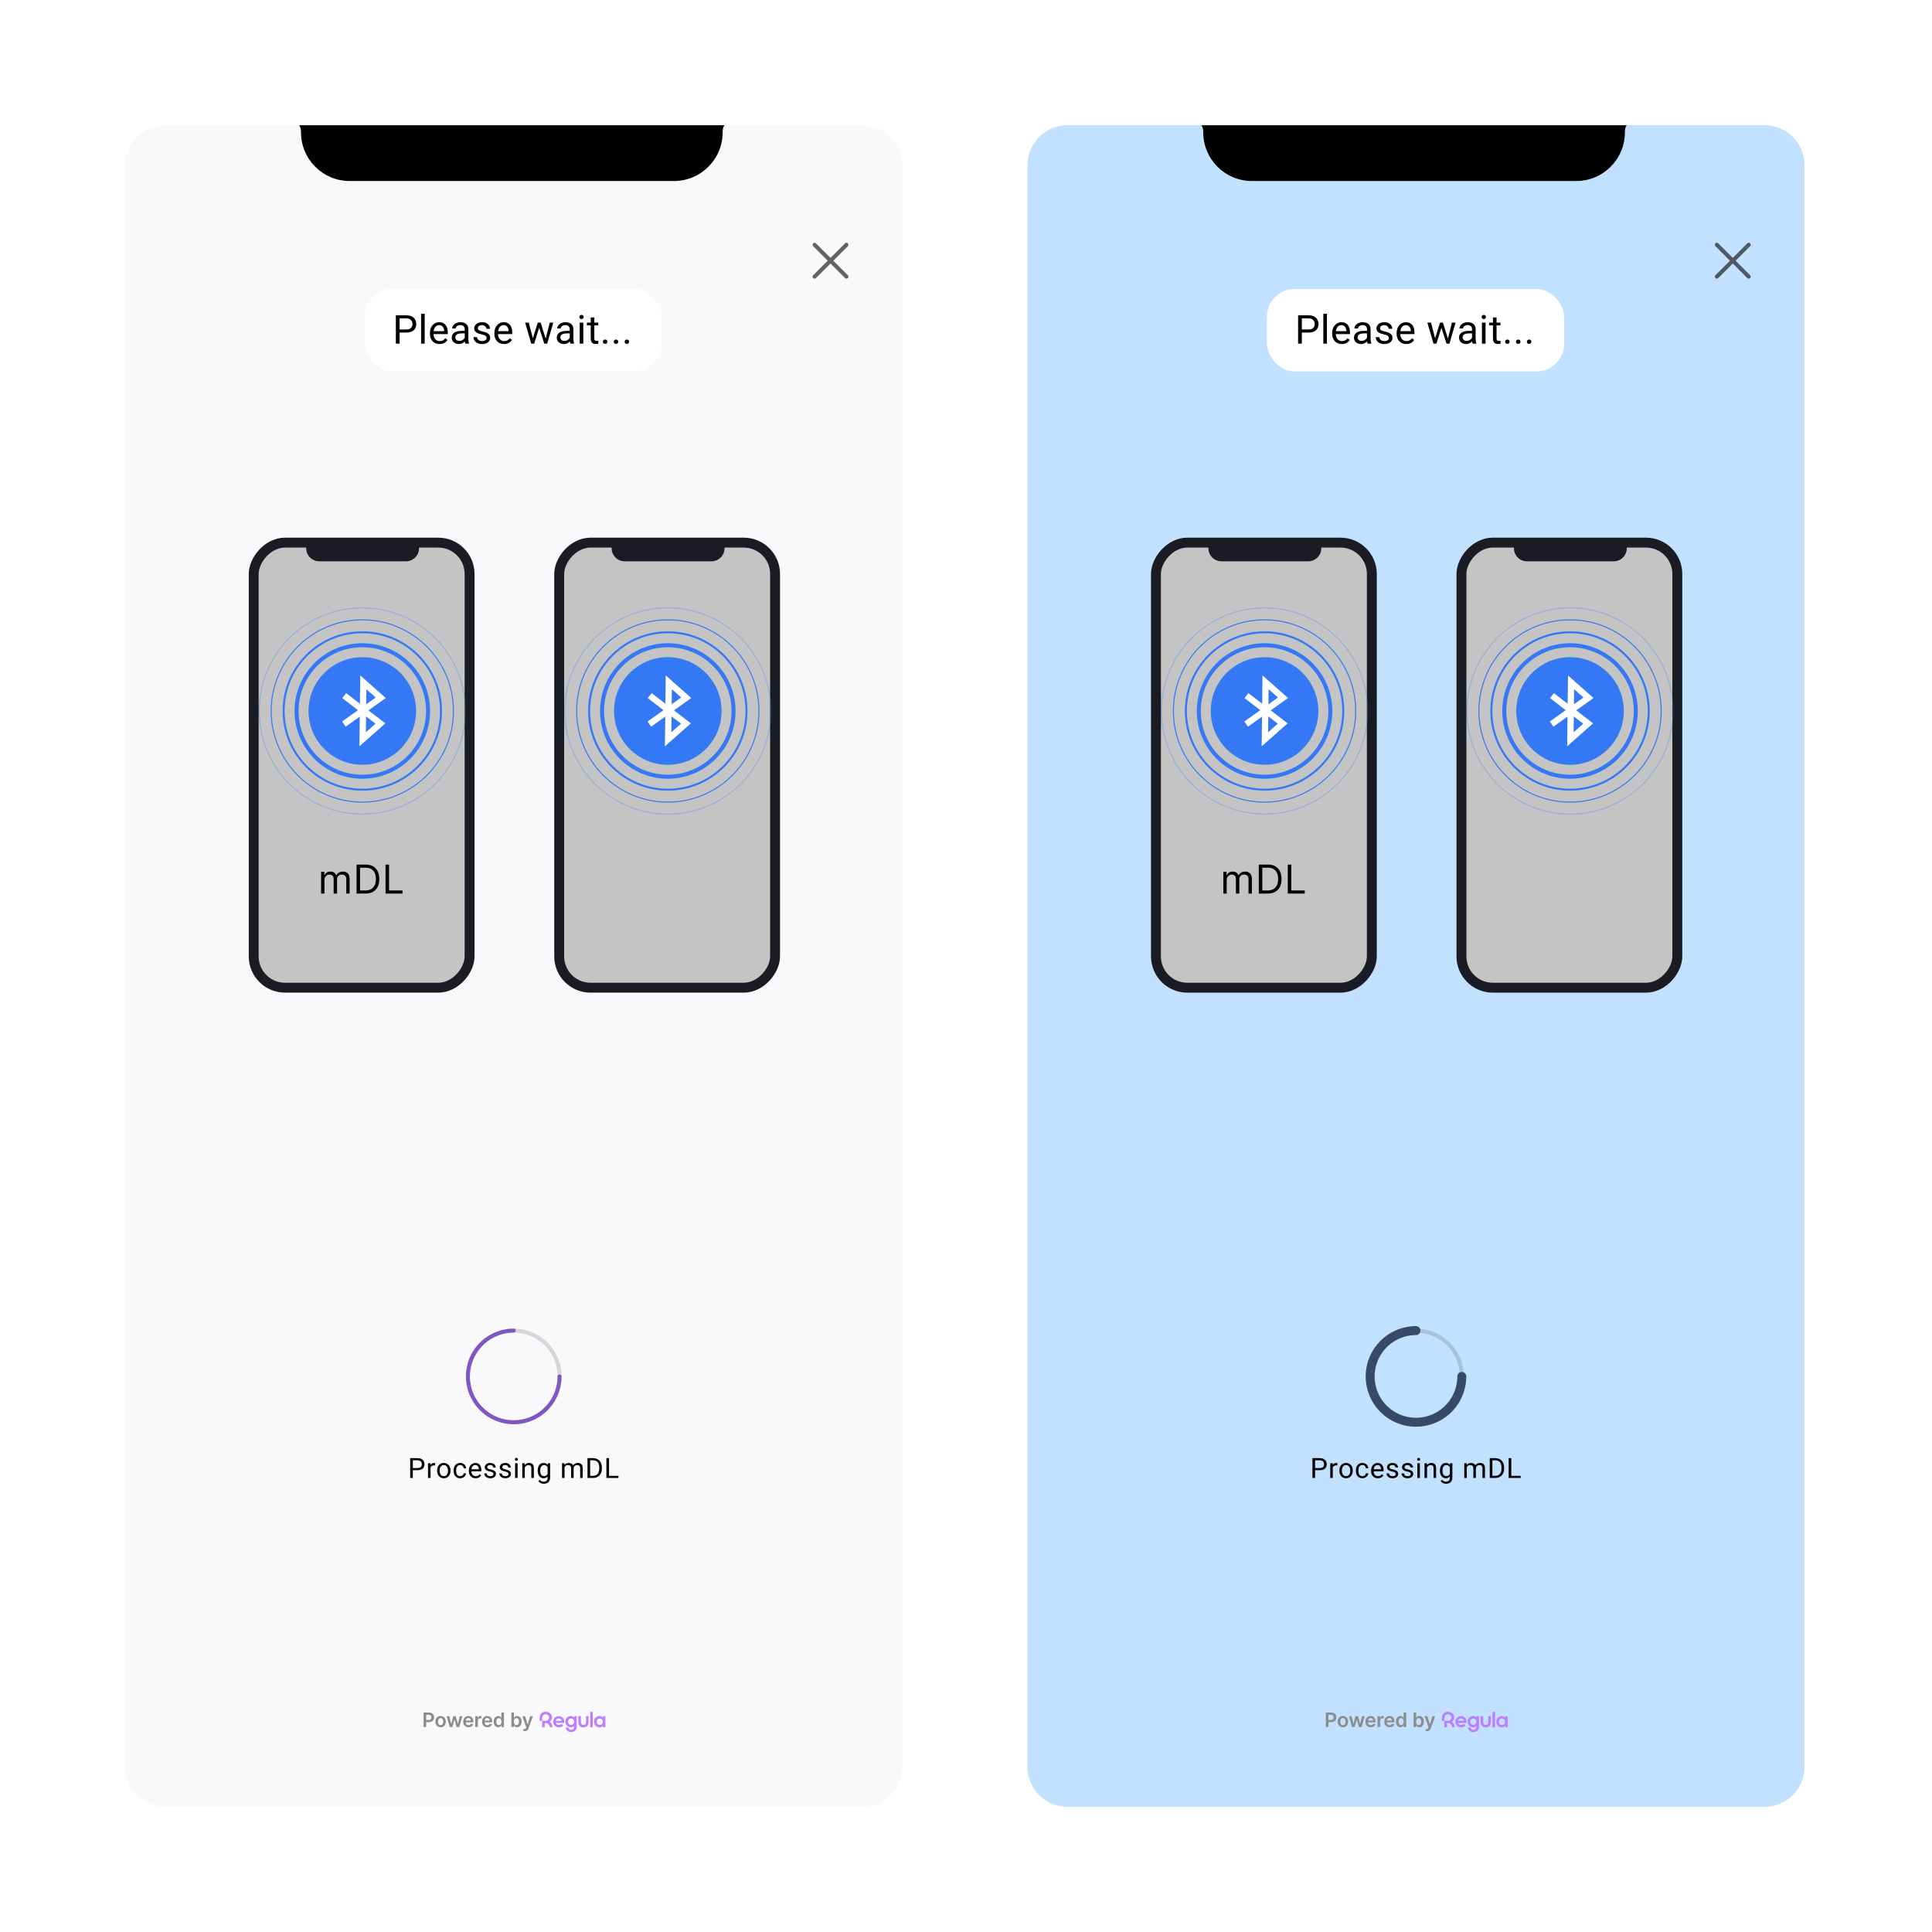 <svg width="648" height="648" viewBox="0 0 648 648" fill="none" xmlns="http://www.w3.org/2000/svg">
<g filter="url(#filter0_ddddd_17274_40803)">
<g clip-path="url(#clip0_17274_40803)">
<path d="M42 55.374C42 47.988 47.988 42 55.374 42H289.242C296.628 42 302.616 47.988 302.616 55.374V592.626C302.616 600.012 296.628 606 289.242 606H55.374C47.988 606 42 600.012 42 592.626V55.374Z" fill="#F9F8FA"/>
<path d="M142.058 579.252V574.392H143.88C144.253 574.392 144.567 574.462 144.82 574.601C145.074 574.74 145.267 574.931 145.396 575.175C145.528 575.417 145.593 575.692 145.593 576.001C145.593 576.313 145.528 576.589 145.396 576.831C145.265 577.074 145.071 577.264 144.815 577.403C144.559 577.541 144.243 577.61 143.868 577.61H142.66V576.886H143.749C143.968 576.886 144.147 576.848 144.286 576.772C144.425 576.696 144.528 576.592 144.594 576.459C144.662 576.326 144.696 576.173 144.696 576.001C144.696 575.828 144.662 575.677 144.594 575.545C144.528 575.414 144.424 575.312 144.283 575.239C144.144 575.165 143.965 575.128 143.745 575.128H142.938V579.252H142.058ZM147.791 579.323C147.435 579.323 147.127 579.245 146.865 579.088C146.604 578.932 146.402 578.712 146.258 578.431C146.116 578.149 146.044 577.82 146.044 577.444C146.044 577.067 146.116 576.737 146.258 576.454C146.402 576.171 146.604 575.951 146.865 575.794C147.127 575.638 147.435 575.56 147.791 575.56C148.147 575.56 148.455 575.638 148.716 575.794C148.977 575.951 149.179 576.171 149.322 576.454C149.466 576.737 149.538 577.067 149.538 577.444C149.538 577.82 149.466 578.149 149.322 578.431C149.179 578.712 148.977 578.932 148.716 579.088C148.455 579.245 148.147 579.323 147.791 579.323ZM147.796 578.635C147.989 578.635 148.15 578.582 148.28 578.476C148.41 578.368 148.506 578.224 148.569 578.044C148.634 577.864 148.667 577.663 148.667 577.441C148.667 577.218 148.634 577.017 148.569 576.836C148.506 576.654 148.41 576.51 148.28 576.402C148.15 576.294 147.989 576.241 147.796 576.241C147.598 576.241 147.433 576.294 147.302 576.402C147.172 576.51 147.075 576.654 147.01 576.836C146.947 577.017 146.915 577.218 146.915 577.441C146.915 577.663 146.947 577.864 147.01 578.044C147.075 578.224 147.172 578.368 147.302 578.476C147.433 578.582 147.598 578.635 147.796 578.635ZM150.848 579.252L149.818 575.607H150.693L151.334 578.17H151.367L152.022 575.607H152.888L153.543 578.156H153.579L154.21 575.607H155.088L154.056 579.252H153.161L152.478 576.789H152.428L151.745 579.252H150.848ZM157.13 579.323C156.765 579.323 156.449 579.247 156.184 579.095C155.919 578.942 155.716 578.725 155.574 578.445C155.431 578.164 155.36 577.832 155.36 577.451C155.36 577.076 155.431 576.747 155.574 576.464C155.718 576.179 155.919 575.957 156.177 575.799C156.434 575.639 156.737 575.56 157.085 575.56C157.31 575.56 157.522 575.596 157.721 575.669C157.922 575.74 158.099 575.851 158.253 576.001C158.408 576.151 158.53 576.343 158.618 576.575C158.707 576.806 158.751 577.081 158.751 577.401V577.664H155.764V577.085H157.928C157.926 576.921 157.891 576.775 157.821 576.646C157.751 576.517 157.654 576.415 157.529 576.34C157.406 576.266 157.262 576.229 157.097 576.229C156.922 576.229 156.767 576.271 156.635 576.357C156.502 576.441 156.398 576.551 156.324 576.689C156.251 576.825 156.214 576.975 156.212 577.138V577.643C156.212 577.855 156.251 578.037 156.328 578.189C156.406 578.339 156.514 578.455 156.653 578.535C156.793 578.614 156.956 578.654 157.142 578.654C157.267 578.654 157.38 578.637 157.482 578.602C157.583 578.565 157.671 578.512 157.745 578.443C157.819 578.373 157.876 578.287 157.914 578.184L158.716 578.274C158.665 578.486 158.569 578.671 158.426 578.83C158.285 578.986 158.105 579.108 157.885 579.195C157.665 579.28 157.414 579.323 157.13 579.323ZM159.411 579.252V575.607H160.244V576.214H160.282C160.349 576.004 160.462 575.842 160.624 575.728C160.787 575.613 160.973 575.555 161.181 575.555C161.229 575.555 161.282 575.557 161.34 575.562C161.401 575.565 161.45 575.571 161.49 575.578V576.369C161.454 576.356 161.396 576.345 161.317 576.335C161.239 576.324 161.164 576.319 161.091 576.319C160.935 576.319 160.794 576.353 160.669 576.421C160.545 576.487 160.448 576.58 160.377 576.699C160.306 576.817 160.27 576.954 160.27 577.109V579.252H159.411ZM163.457 579.323C163.092 579.323 162.776 579.247 162.511 579.095C162.246 578.942 162.043 578.725 161.901 578.445C161.758 578.164 161.687 577.832 161.687 577.451C161.687 577.076 161.758 576.747 161.901 576.464C162.045 576.179 162.246 575.957 162.503 575.799C162.761 575.639 163.064 575.56 163.412 575.56C163.637 575.56 163.849 575.596 164.048 575.669C164.249 575.74 164.426 575.851 164.58 576.001C164.735 576.151 164.857 576.343 164.945 576.575C165.034 576.806 165.078 577.081 165.078 577.401V577.664H162.091V577.085H164.255C164.253 576.921 164.218 576.775 164.148 576.646C164.078 576.517 163.981 576.415 163.856 576.34C163.733 576.266 163.589 576.229 163.424 576.229C163.249 576.229 163.094 576.271 162.961 576.357C162.829 576.441 162.725 576.551 162.651 576.689C162.578 576.825 162.541 576.975 162.539 577.138V577.643C162.539 577.855 162.578 578.037 162.655 578.189C162.733 578.339 162.841 578.455 162.98 578.535C163.12 578.614 163.283 578.654 163.469 578.654C163.594 578.654 163.707 578.637 163.809 578.602C163.91 578.565 163.998 578.512 164.072 578.443C164.146 578.373 164.203 578.287 164.241 578.184L165.043 578.274C164.992 578.486 164.895 578.671 164.753 578.83C164.612 578.986 164.432 579.108 164.212 579.195C163.992 579.28 163.741 579.323 163.457 579.323ZM167.091 579.316C166.804 579.316 166.548 579.242 166.322 579.095C166.096 578.948 165.917 578.735 165.786 578.455C165.654 578.175 165.589 577.834 165.589 577.434C165.589 577.029 165.655 576.687 165.788 576.409C165.922 576.129 166.104 575.918 166.331 575.775C166.559 575.631 166.813 575.56 167.093 575.56C167.307 575.56 167.482 575.596 167.62 575.669C167.758 575.74 167.867 575.826 167.947 575.927C168.028 576.027 168.091 576.121 168.135 576.21H168.17V574.392H169.032V579.252H168.187V578.678H168.135C168.091 578.766 168.027 578.86 167.943 578.96C167.859 579.058 167.748 579.142 167.61 579.212C167.473 579.281 167.3 579.316 167.091 579.316ZM167.33 578.611C167.512 578.611 167.667 578.562 167.796 578.464C167.924 578.364 168.021 578.226 168.087 578.049C168.154 577.872 168.187 577.665 168.187 577.429C168.187 577.194 168.154 576.989 168.087 576.815C168.023 576.641 167.926 576.506 167.798 576.409C167.671 576.313 167.516 576.264 167.33 576.264C167.139 576.264 166.979 576.314 166.851 576.414C166.723 576.513 166.626 576.651 166.562 576.827C166.497 577.002 166.464 577.203 166.464 577.429C166.464 577.657 166.497 577.861 166.562 578.039C166.628 578.217 166.725 578.357 166.853 578.459C166.983 578.561 167.142 578.611 167.33 578.611ZM171.509 579.252V574.392H172.368V576.21H172.404C172.448 576.121 172.511 576.027 172.591 575.927C172.672 575.826 172.781 575.74 172.919 575.669C173.056 575.596 173.232 575.56 173.446 575.56C173.727 575.56 173.981 575.631 174.207 575.775C174.435 575.918 174.615 576.129 174.748 576.409C174.883 576.687 174.95 577.029 174.95 577.434C174.95 577.834 174.884 578.175 174.753 578.455C174.622 578.735 174.443 578.948 174.217 579.095C173.991 579.242 173.734 579.316 173.448 579.316C173.239 579.316 173.066 579.281 172.928 579.212C172.791 579.142 172.68 579.058 172.596 578.96C172.514 578.86 172.45 578.766 172.404 578.678H172.354V579.252H171.509ZM172.352 577.429C172.352 577.665 172.385 577.872 172.451 578.049C172.519 578.226 172.617 578.364 172.743 578.464C172.871 578.562 173.026 578.611 173.208 578.611C173.398 578.611 173.557 578.561 173.685 578.459C173.813 578.357 173.91 578.217 173.975 578.039C174.041 577.861 174.074 577.657 174.074 577.429C174.074 577.203 174.042 577.002 173.977 576.827C173.912 576.651 173.816 576.513 173.688 576.414C173.559 576.314 173.4 576.264 173.208 576.264C173.025 576.264 172.869 576.313 172.741 576.409C172.613 576.506 172.515 576.641 172.449 576.815C172.384 576.989 172.352 577.194 172.352 577.429ZM176.023 580.619C175.906 580.619 175.798 580.609 175.698 580.59C175.6 580.573 175.522 580.552 175.463 580.529L175.663 579.859C175.788 579.896 175.899 579.913 175.997 579.912C176.095 579.91 176.182 579.879 176.256 579.819C176.332 579.761 176.396 579.662 176.448 579.525L176.522 579.328L175.2 575.607H176.111L176.951 578.36H176.989L177.832 575.607H178.745L177.286 579.693C177.218 579.886 177.128 580.052 177.015 580.189C176.903 580.329 176.765 580.435 176.603 580.507C176.441 580.582 176.248 580.619 176.023 580.619Z" fill="#8C8C8C"/>
<path d="M184.326 577.508C184.788 577.226 185.115 576.667 185.115 576.053C185.115 574.887 184.194 574.125 183.037 574.125C181.879 574.125 180.996 574.887 180.996 576.203V577.191H181.843V576.203C181.843 575.413 182.379 574.971 183.038 574.971C183.696 574.971 184.166 575.422 184.166 576.053C184.166 576.683 183.658 577.19 183 577.19H181.843V579.335H182.69V577.943H183.019C183.846 577.943 184.392 578.582 184.411 579.335H185.294C185.279 578.59 184.922 577.839 184.327 577.508" fill="#BD7DFF"/>
<path d="M202.248 575.611V576.147C202.023 575.809 201.627 575.584 201.063 575.584C200.029 575.584 199.258 576.412 199.258 577.474C199.258 578.527 200.029 579.364 201.063 579.364C201.599 579.364 201.985 579.148 202.248 578.819V579.336H203.048V575.611H202.248ZM201.158 578.555C200.556 578.555 200.123 578.084 200.123 577.473C200.123 576.862 200.556 576.392 201.158 576.392C201.759 576.392 202.201 576.862 202.201 577.473C202.201 578.084 201.76 578.555 201.158 578.555Z" fill="#BD7DFF"/>
<path d="M196.55 577.539C196.55 578.273 196.174 578.545 195.694 578.545C195.215 578.545 194.839 578.273 194.839 577.539V575.611H193.992V577.501C193.992 578.743 194.632 579.363 195.694 579.363C196.757 579.363 197.396 578.742 197.396 577.501V575.611H196.55V577.539Z" fill="#BD7DFF"/>
<path d="M187.38 575.582C186.336 575.582 185.527 576.438 185.527 577.482C185.527 578.526 186.336 579.362 187.408 579.362C188.057 579.362 188.527 579.137 188.913 578.732L188.452 578.187C188.198 578.413 187.878 578.573 187.427 578.573C186.976 578.573 186.553 578.347 186.421 577.858H189.204C189.238 577.71 189.254 577.558 189.251 577.406C189.251 576.353 188.424 575.582 187.38 575.582ZM186.374 577.19C186.487 576.7 186.9 576.372 187.427 576.372C187.953 576.372 188.311 576.692 188.414 577.19H186.374Z" fill="#BD7DFF"/>
<path d="M198.807 574.162H197.961V579.334H198.807V574.162Z" fill="#BD7DFF"/>
<path d="M192.627 576.147C192.439 575.827 192.007 575.584 191.442 575.584C190.455 575.584 189.637 576.412 189.637 577.474C189.637 578.527 190.455 579.335 191.442 579.335C191.978 579.335 192.317 579.175 192.58 578.846V579.184C192.58 579.918 192.063 580.181 191.565 580.181C191.066 580.181 190.671 579.936 190.596 579.401H189.768C189.806 580.341 190.558 580.943 191.565 580.943C192.571 580.943 193.426 580.37 193.426 579.128V575.611H192.627V576.147ZM191.536 578.526C190.934 578.526 190.502 578.084 190.502 577.473C190.502 576.862 190.934 576.392 191.536 576.392C192.138 576.392 192.58 576.862 192.58 577.473C192.58 578.085 192.138 578.526 191.536 578.526" fill="#BD7DFF"/>
<rect x="122.309" y="96.914" width="99.711" height="27.692" rx="9.355" fill="white"/>
<path d="M136.271 111.534H133.733V110.509H136.271C136.763 110.509 137.161 110.431 137.466 110.274C137.77 110.117 137.992 109.9 138.131 109.621C138.275 109.343 138.347 109.025 138.347 108.669C138.347 108.342 138.275 108.036 138.131 107.749C137.992 107.461 137.77 107.231 137.466 107.057C137.161 106.878 136.763 106.789 136.271 106.789H134.026V115.26H132.767V105.758H136.271C136.989 105.758 137.596 105.882 138.092 106.13C138.588 106.378 138.964 106.722 139.221 107.161C139.478 107.596 139.606 108.094 139.606 108.656C139.606 109.265 139.478 109.785 139.221 110.215C138.964 110.646 138.588 110.974 138.092 111.201C137.596 111.423 136.989 111.534 136.271 111.534ZM142.448 105.236V115.26H141.234V105.236H142.448ZM147.436 115.39C146.945 115.39 146.499 115.308 146.098 115.142C145.702 114.973 145.361 114.736 145.074 114.431C144.791 114.126 144.573 113.765 144.421 113.348C144.269 112.93 144.193 112.473 144.193 111.977V111.703C144.193 111.129 144.278 110.618 144.447 110.17C144.617 109.717 144.848 109.334 145.139 109.021C145.431 108.708 145.761 108.471 146.131 108.31C146.501 108.149 146.884 108.068 147.28 108.068C147.784 108.068 148.219 108.155 148.585 108.329C148.954 108.503 149.257 108.747 149.492 109.06C149.727 109.369 149.901 109.735 150.014 110.157C150.127 110.574 150.184 111.031 150.184 111.527V112.069H144.911V111.083H148.976V110.992C148.959 110.679 148.894 110.374 148.78 110.078C148.672 109.782 148.498 109.539 148.258 109.347C148.019 109.156 147.693 109.06 147.28 109.06C147.005 109.06 146.753 109.119 146.523 109.236C146.292 109.35 146.094 109.519 145.929 109.745C145.763 109.972 145.635 110.248 145.544 110.574C145.452 110.901 145.407 111.277 145.407 111.703V111.977C145.407 112.312 145.452 112.628 145.544 112.924C145.639 113.215 145.776 113.472 145.955 113.694C146.137 113.915 146.357 114.089 146.614 114.216C146.875 114.342 147.171 114.405 147.501 114.405C147.928 114.405 148.289 114.318 148.585 114.144C148.881 113.97 149.139 113.737 149.361 113.446L150.092 114.026C149.94 114.257 149.746 114.477 149.511 114.685C149.276 114.894 148.987 115.064 148.643 115.195C148.304 115.325 147.902 115.39 147.436 115.39ZM155.877 114.052V110.418C155.877 110.139 155.82 109.898 155.707 109.693C155.598 109.484 155.433 109.323 155.211 109.21C154.989 109.097 154.715 109.041 154.389 109.041C154.084 109.041 153.817 109.093 153.586 109.197C153.36 109.302 153.182 109.439 153.051 109.608C152.925 109.778 152.862 109.961 152.862 110.157H151.655C151.655 109.904 151.72 109.654 151.85 109.406C151.981 109.158 152.168 108.934 152.412 108.734C152.66 108.529 152.955 108.368 153.299 108.251C153.647 108.129 154.034 108.068 154.461 108.068C154.974 108.068 155.427 108.155 155.818 108.329C156.214 108.503 156.523 108.767 156.745 109.119C156.971 109.467 157.084 109.904 157.084 110.431V113.72C157.084 113.955 157.104 114.205 157.143 114.47C157.186 114.736 157.249 114.964 157.332 115.155V115.26H156.073C156.012 115.121 155.964 114.936 155.929 114.705C155.894 114.47 155.877 114.253 155.877 114.052ZM156.086 110.979L156.099 111.827H154.878C154.535 111.827 154.228 111.855 153.958 111.912C153.689 111.964 153.462 112.045 153.28 112.153C153.097 112.262 152.958 112.399 152.862 112.565C152.766 112.726 152.718 112.915 152.718 113.132C152.718 113.354 152.768 113.557 152.868 113.739C152.969 113.922 153.119 114.068 153.319 114.176C153.523 114.281 153.773 114.333 154.069 114.333C154.439 114.333 154.765 114.255 155.048 114.098C155.331 113.942 155.555 113.75 155.72 113.524C155.89 113.298 155.981 113.078 155.994 112.865L156.51 113.446C156.479 113.628 156.397 113.831 156.262 114.052C156.127 114.274 155.946 114.488 155.72 114.692C155.498 114.892 155.233 115.06 154.924 115.195C154.62 115.325 154.276 115.39 153.893 115.39C153.414 115.39 152.995 115.297 152.634 115.11C152.277 114.923 151.998 114.672 151.798 114.359C151.602 114.042 151.505 113.687 151.505 113.295C151.505 112.917 151.579 112.584 151.726 112.297C151.874 112.006 152.088 111.764 152.366 111.573C152.644 111.377 152.979 111.229 153.371 111.129C153.763 111.029 154.2 110.979 154.683 110.979H156.086ZM163.215 113.387C163.215 113.213 163.176 113.052 163.097 112.904C163.023 112.752 162.869 112.615 162.634 112.493C162.403 112.367 162.055 112.258 161.59 112.167C161.198 112.084 160.844 111.986 160.526 111.873C160.213 111.76 159.945 111.623 159.723 111.462C159.506 111.301 159.338 111.112 159.221 110.894C159.103 110.676 159.045 110.422 159.045 110.13C159.045 109.852 159.106 109.589 159.227 109.341C159.354 109.093 159.53 108.873 159.756 108.682C159.987 108.49 160.263 108.34 160.585 108.231C160.907 108.123 161.266 108.068 161.662 108.068C162.227 108.068 162.71 108.168 163.11 108.368C163.511 108.569 163.817 108.836 164.03 109.171C164.244 109.502 164.35 109.869 164.35 110.274H163.143C163.143 110.078 163.084 109.889 162.967 109.706C162.854 109.519 162.686 109.365 162.464 109.243C162.247 109.121 161.979 109.06 161.662 109.06C161.327 109.06 161.055 109.112 160.846 109.217C160.641 109.317 160.491 109.445 160.396 109.602C160.304 109.758 160.259 109.924 160.259 110.098C160.259 110.228 160.28 110.346 160.324 110.45C160.372 110.55 160.454 110.644 160.572 110.731C160.689 110.813 160.855 110.892 161.068 110.966C161.281 111.04 161.553 111.114 161.883 111.188C162.462 111.318 162.938 111.475 163.313 111.657C163.687 111.84 163.965 112.064 164.148 112.33C164.331 112.595 164.422 112.917 164.422 113.295C164.422 113.604 164.357 113.887 164.226 114.144C164.1 114.401 163.915 114.622 163.672 114.809C163.432 114.992 163.145 115.136 162.81 115.24C162.479 115.34 162.108 115.39 161.694 115.39C161.072 115.39 160.546 115.279 160.115 115.057C159.684 114.836 159.358 114.548 159.136 114.196C158.914 113.844 158.803 113.472 158.803 113.08H160.017C160.034 113.411 160.13 113.674 160.304 113.87C160.478 114.061 160.691 114.198 160.944 114.281C161.196 114.359 161.446 114.398 161.694 114.398C162.025 114.398 162.301 114.355 162.523 114.268C162.749 114.181 162.921 114.061 163.039 113.909C163.156 113.757 163.215 113.583 163.215 113.387ZM169.058 115.39C168.567 115.39 168.121 115.308 167.72 115.142C167.324 114.973 166.983 114.736 166.696 114.431C166.413 114.126 166.196 113.765 166.043 113.348C165.891 112.93 165.815 112.473 165.815 111.977V111.703C165.815 111.129 165.9 110.618 166.069 110.17C166.239 109.717 166.47 109.334 166.761 109.021C167.053 108.708 167.383 108.471 167.753 108.31C168.123 108.149 168.506 108.068 168.902 108.068C169.406 108.068 169.841 108.155 170.207 108.329C170.577 108.503 170.879 108.747 171.114 109.06C171.349 109.369 171.523 109.735 171.636 110.157C171.749 110.574 171.806 111.031 171.806 111.527V112.069H166.533V111.083H170.598V110.992C170.581 110.679 170.516 110.374 170.403 110.078C170.294 109.782 170.12 109.539 169.88 109.347C169.641 109.156 169.315 109.06 168.902 109.06C168.627 109.06 168.375 109.119 168.145 109.236C167.914 109.35 167.716 109.519 167.551 109.745C167.385 109.972 167.257 110.248 167.166 110.574C167.074 110.901 167.029 111.277 167.029 111.703V111.977C167.029 112.312 167.074 112.628 167.166 112.924C167.261 113.215 167.398 113.472 167.577 113.694C167.76 113.915 167.979 114.089 168.236 114.216C168.497 114.342 168.793 114.405 169.123 114.405C169.55 114.405 169.911 114.318 170.207 114.144C170.503 113.97 170.761 113.737 170.983 113.446L171.714 114.026C171.562 114.257 171.368 114.477 171.133 114.685C170.898 114.894 170.609 115.064 170.265 115.195C169.926 115.325 169.524 115.39 169.058 115.39ZM178.559 114.007L180.373 108.199H181.169L181.013 109.354L179.166 115.26H178.389L178.559 114.007ZM177.339 108.199L178.885 114.072L178.996 115.26H178.18L176.131 108.199H177.339ZM182.905 114.026L184.38 108.199H185.581L183.532 115.26H182.722L182.905 114.026ZM181.345 108.199L183.121 113.909L183.323 115.26H182.553L180.654 109.341L180.497 108.199H181.345ZM191.104 114.052V110.418C191.104 110.139 191.048 109.898 190.935 109.693C190.826 109.484 190.661 109.323 190.439 109.21C190.217 109.097 189.943 109.041 189.617 109.041C189.312 109.041 189.044 109.093 188.814 109.197C188.588 109.302 188.409 109.439 188.279 109.608C188.153 109.778 188.089 109.961 188.089 110.157H186.882C186.882 109.904 186.947 109.654 187.078 109.406C187.208 109.158 187.396 108.934 187.639 108.734C187.887 108.529 188.183 108.368 188.527 108.251C188.875 108.129 189.262 108.068 189.688 108.068C190.202 108.068 190.654 108.155 191.046 108.329C191.442 108.503 191.75 108.767 191.972 109.119C192.199 109.467 192.312 109.904 192.312 110.431V113.72C192.312 113.955 192.331 114.205 192.37 114.47C192.414 114.736 192.477 114.964 192.56 115.155V115.26H191.3C191.239 115.121 191.191 114.936 191.157 114.705C191.122 114.47 191.104 114.253 191.104 114.052ZM191.313 110.979L191.326 111.827H190.106C189.762 111.827 189.456 111.855 189.186 111.912C188.916 111.964 188.69 112.045 188.507 112.153C188.324 112.262 188.185 112.399 188.089 112.565C187.994 112.726 187.946 112.915 187.946 113.132C187.946 113.354 187.996 113.557 188.096 113.739C188.196 113.922 188.346 114.068 188.546 114.176C188.751 114.281 189.001 114.333 189.297 114.333C189.667 114.333 189.993 114.255 190.276 114.098C190.558 113.942 190.782 113.75 190.948 113.524C191.117 113.298 191.209 113.078 191.222 112.865L191.737 113.446C191.707 113.628 191.624 113.831 191.489 114.052C191.355 114.274 191.174 114.488 190.948 114.692C190.726 114.892 190.461 115.06 190.152 115.195C189.847 115.325 189.503 115.39 189.121 115.39C188.642 115.39 188.222 115.297 187.861 115.11C187.504 114.923 187.226 114.672 187.026 114.359C186.83 114.042 186.732 113.687 186.732 113.295C186.732 112.917 186.806 112.584 186.954 112.297C187.102 112.006 187.315 111.764 187.594 111.573C187.872 111.377 188.207 111.229 188.599 111.129C188.99 111.029 189.427 110.979 189.91 110.979H191.313ZM195.643 108.199V115.26H194.429V108.199H195.643ZM194.338 106.326C194.338 106.13 194.396 105.965 194.514 105.83C194.636 105.695 194.814 105.628 195.049 105.628C195.279 105.628 195.456 105.695 195.577 105.83C195.704 105.965 195.767 106.13 195.767 106.326C195.767 106.513 195.704 106.674 195.577 106.809C195.456 106.939 195.279 107.005 195.049 107.005C194.814 107.005 194.636 106.939 194.514 106.809C194.396 106.674 194.338 106.513 194.338 106.326ZM200.657 108.199V109.125H196.84V108.199H200.657ZM198.132 106.483H199.339V113.511C199.339 113.75 199.376 113.931 199.45 114.052C199.524 114.174 199.62 114.255 199.737 114.294C199.855 114.333 199.981 114.353 200.116 114.353C200.216 114.353 200.32 114.344 200.429 114.327C200.542 114.305 200.627 114.287 200.683 114.274L200.69 115.26C200.594 115.29 200.468 115.318 200.312 115.345C200.159 115.375 199.974 115.39 199.757 115.39C199.461 115.39 199.189 115.332 198.941 115.214C198.693 115.097 198.495 114.901 198.347 114.627C198.204 114.348 198.132 113.974 198.132 113.504V106.483ZM202.213 114.62C202.213 114.416 202.276 114.244 202.403 114.105C202.533 113.961 202.72 113.889 202.964 113.889C203.207 113.889 203.392 113.961 203.519 114.105C203.649 114.244 203.714 114.416 203.714 114.62C203.714 114.82 203.649 114.99 203.519 115.129C203.392 115.268 203.207 115.338 202.964 115.338C202.72 115.338 202.533 115.268 202.403 115.129C202.276 114.99 202.213 114.82 202.213 114.62ZM205.858 114.62C205.858 114.416 205.921 114.244 206.047 114.105C206.177 113.961 206.364 113.889 206.608 113.889C206.852 113.889 207.037 113.961 207.163 114.105C207.293 114.244 207.359 114.416 207.359 114.62C207.359 114.82 207.293 114.99 207.163 115.129C207.037 115.268 206.852 115.338 206.608 115.338C206.364 115.338 206.177 115.268 206.047 115.129C205.921 114.99 205.858 114.82 205.858 114.62ZM209.502 114.62C209.502 114.416 209.565 114.244 209.691 114.105C209.822 113.961 210.009 113.889 210.252 113.889C210.496 113.889 210.681 113.961 210.807 114.105C210.938 114.244 211.003 114.416 211.003 114.62C211.003 114.82 210.938 114.99 210.807 115.129C210.681 115.268 210.496 115.338 210.252 115.338C210.009 115.338 209.822 115.268 209.691 115.129C209.565 114.99 209.502 114.82 209.502 114.62Z" fill="black"/>
<path d="M156.94 461.66C156.94 458.62 157.842 455.648 159.531 453.121C161.219 450.593 163.62 448.623 166.428 447.46C169.237 446.297 172.327 445.992 175.308 446.585C178.29 447.178 181.029 448.642 183.178 450.792C185.328 452.941 186.791 455.68 187.384 458.661C187.977 461.643 187.673 464.733 186.51 467.541C185.346 470.35 183.376 472.75 180.849 474.439C178.321 476.128 175.35 477.029 172.31 477.029" stroke="#3C3C43" stroke-opacity="0.18" stroke-width="1.336" stroke-linecap="round"/>
<path d="M187.677 461.659C187.677 464.699 186.775 467.67 185.087 470.198C183.398 472.725 180.997 474.695 178.189 475.858C175.38 477.022 172.29 477.326 169.309 476.733C166.327 476.14 163.589 474.676 161.439 472.527C159.29 470.377 157.826 467.639 157.233 464.657C156.64 461.676 156.944 458.585 158.107 455.777C159.271 452.969 161.241 450.568 163.768 448.879C166.296 447.19 169.267 446.289 172.307 446.289" stroke="#7E57C5" stroke-width="1.336" stroke-linecap="round"/>
<path d="M140.034 493.108H138.257V492.391H140.034C140.378 492.391 140.656 492.336 140.87 492.227C141.083 492.117 141.238 491.965 141.336 491.77C141.436 491.575 141.486 491.353 141.486 491.103C141.486 490.875 141.436 490.66 141.336 490.459C141.238 490.258 141.083 490.097 140.87 489.975C140.656 489.85 140.378 489.787 140.034 489.787H138.462V495.717H137.581V489.066H140.034C140.536 489.066 140.961 489.152 141.308 489.326C141.655 489.5 141.919 489.74 142.098 490.048C142.278 490.352 142.368 490.701 142.368 491.094C142.368 491.52 142.278 491.884 142.098 492.186C141.919 492.487 141.655 492.717 141.308 492.875C140.961 493.031 140.536 493.108 140.034 493.108ZM144.4 491.551V495.717H143.555V490.774H144.377L144.4 491.551ZM145.944 490.747L145.94 491.532C145.87 491.517 145.803 491.508 145.739 491.505C145.678 491.499 145.608 491.496 145.529 491.496C145.334 491.496 145.162 491.526 145.012 491.587C144.863 491.648 144.737 491.733 144.633 491.843C144.53 491.953 144.447 492.084 144.387 492.236C144.329 492.385 144.291 492.55 144.272 492.729L144.035 492.866C144.035 492.568 144.064 492.288 144.122 492.026C144.182 491.764 144.275 491.532 144.4 491.331C144.525 491.127 144.683 490.969 144.875 490.856C145.07 490.741 145.302 490.683 145.57 490.683C145.631 490.683 145.701 490.69 145.78 490.706C145.859 490.718 145.914 490.731 145.944 490.747ZM146.611 493.3V493.195C146.611 492.839 146.662 492.508 146.766 492.204C146.87 491.896 147.019 491.63 147.214 491.405C147.409 491.176 147.645 490.999 147.922 490.875C148.199 490.747 148.509 490.683 148.854 490.683C149.201 490.683 149.513 490.747 149.79 490.875C150.07 490.999 150.308 491.176 150.503 491.405C150.701 491.63 150.851 491.896 150.955 492.204C151.058 492.508 151.11 492.839 151.11 493.195V493.3C151.11 493.657 151.058 493.987 150.955 494.292C150.851 494.596 150.701 494.863 150.503 495.091C150.308 495.316 150.072 495.493 149.795 495.621C149.521 495.746 149.21 495.808 148.863 495.808C148.516 495.808 148.203 495.746 147.926 495.621C147.649 495.493 147.412 495.316 147.214 495.091C147.019 494.863 146.87 494.596 146.766 494.292C146.662 493.987 146.611 493.657 146.611 493.3ZM147.456 493.195V493.3C147.456 493.547 147.485 493.78 147.543 493.999C147.6 494.215 147.687 494.407 147.803 494.575C147.922 494.742 148.069 494.875 148.246 494.972C148.423 495.067 148.628 495.114 148.863 495.114C149.094 495.114 149.297 495.067 149.47 494.972C149.647 494.875 149.793 494.742 149.909 494.575C150.025 494.407 150.111 494.215 150.169 493.999C150.23 493.78 150.261 493.547 150.261 493.3V493.195C150.261 492.952 150.23 492.722 150.169 492.505C150.111 492.286 150.023 492.093 149.904 491.925C149.789 491.755 149.642 491.621 149.466 491.523C149.292 491.426 149.088 491.377 148.854 491.377C148.622 491.377 148.418 491.426 148.241 491.523C148.068 491.621 147.922 491.755 147.803 491.925C147.687 492.093 147.6 492.286 147.543 492.505C147.485 492.722 147.456 492.952 147.456 493.195ZM154.348 495.114C154.549 495.114 154.735 495.073 154.906 494.99C155.076 494.908 155.216 494.796 155.326 494.652C155.436 494.506 155.498 494.34 155.513 494.155H156.317C156.302 494.447 156.203 494.719 156.02 494.972C155.841 495.222 155.605 495.424 155.312 495.58C155.02 495.732 154.699 495.808 154.348 495.808C153.977 495.808 153.653 495.743 153.375 495.612C153.101 495.481 152.873 495.301 152.69 495.073C152.511 494.844 152.375 494.582 152.284 494.287C152.195 493.989 152.151 493.673 152.151 493.341V493.15C152.151 492.818 152.195 492.504 152.284 492.209C152.375 491.91 152.511 491.647 152.69 491.418C152.873 491.19 153.101 491.01 153.375 490.879C153.653 490.748 153.977 490.683 154.348 490.683C154.735 490.683 155.073 490.762 155.363 490.92C155.652 491.076 155.879 491.289 156.043 491.56C156.211 491.828 156.302 492.132 156.317 492.473H155.513C155.498 492.269 155.44 492.085 155.34 491.921C155.242 491.756 155.108 491.625 154.938 491.528C154.77 491.427 154.574 491.377 154.348 491.377C154.09 491.377 153.872 491.429 153.695 491.532C153.522 491.633 153.383 491.77 153.28 491.944C153.179 492.114 153.106 492.304 153.06 492.515C153.018 492.722 152.996 492.933 152.996 493.15V493.341C152.996 493.558 153.018 493.771 153.06 493.981C153.103 494.191 153.174 494.381 153.275 494.552C153.379 494.722 153.517 494.86 153.691 494.963C153.867 495.064 154.087 495.114 154.348 495.114ZM159.519 495.808C159.175 495.808 158.863 495.75 158.583 495.635C158.305 495.516 158.066 495.35 157.865 495.137C157.667 494.923 157.515 494.671 157.409 494.378C157.302 494.086 157.249 493.766 157.249 493.419V493.227C157.249 492.825 157.308 492.467 157.427 492.154C157.546 491.837 157.707 491.569 157.911 491.35C158.115 491.13 158.347 490.964 158.605 490.852C158.864 490.739 159.132 490.683 159.409 490.683C159.763 490.683 160.067 490.744 160.323 490.865C160.582 490.987 160.794 491.158 160.958 491.377C161.122 491.593 161.244 491.849 161.323 492.145C161.403 492.437 161.442 492.757 161.442 493.104V493.483H157.751V492.793H160.597V492.729C160.585 492.51 160.539 492.297 160.46 492.09C160.384 491.883 160.262 491.712 160.095 491.578C159.927 491.444 159.699 491.377 159.409 491.377C159.218 491.377 159.041 491.418 158.88 491.5C158.718 491.58 158.58 491.698 158.464 491.857C158.348 492.015 158.258 492.209 158.194 492.437C158.13 492.665 158.098 492.929 158.098 493.227V493.419C158.098 493.654 158.13 493.874 158.194 494.081C158.261 494.285 158.357 494.465 158.482 494.62C158.61 494.776 158.764 494.898 158.943 494.986C159.126 495.074 159.333 495.118 159.565 495.118C159.863 495.118 160.116 495.057 160.323 494.936C160.53 494.814 160.711 494.651 160.867 494.447L161.378 494.853C161.272 495.015 161.136 495.169 160.972 495.315C160.807 495.461 160.605 495.58 160.364 495.671C160.127 495.762 159.845 495.808 159.519 495.808ZM165.507 494.406C165.507 494.284 165.48 494.171 165.425 494.068C165.373 493.961 165.265 493.865 165.101 493.78C164.939 493.692 164.696 493.615 164.37 493.552C164.096 493.494 163.848 493.425 163.625 493.346C163.406 493.267 163.219 493.171 163.063 493.058C162.911 492.945 162.794 492.813 162.712 492.661C162.629 492.508 162.588 492.33 162.588 492.126C162.588 491.931 162.631 491.747 162.716 491.574C162.805 491.4 162.928 491.246 163.086 491.112C163.248 490.978 163.441 490.873 163.666 490.797C163.892 490.721 164.143 490.683 164.42 490.683C164.816 490.683 165.154 490.753 165.434 490.893C165.714 491.033 165.929 491.22 166.078 491.455C166.228 491.686 166.302 491.944 166.302 492.227H165.457C165.457 492.09 165.416 491.957 165.334 491.829C165.255 491.698 165.137 491.59 164.982 491.505C164.83 491.42 164.642 491.377 164.42 491.377C164.186 491.377 163.995 491.414 163.849 491.487C163.706 491.557 163.601 491.647 163.534 491.756C163.47 491.866 163.438 491.982 163.438 492.103C163.438 492.195 163.453 492.277 163.484 492.35C163.517 492.42 163.575 492.486 163.657 492.547C163.739 492.604 163.855 492.659 164.004 492.711C164.154 492.763 164.344 492.815 164.575 492.866C164.98 492.958 165.314 493.067 165.576 493.195C165.838 493.323 166.033 493.48 166.161 493.666C166.288 493.851 166.352 494.077 166.352 494.342C166.352 494.558 166.307 494.756 166.215 494.936C166.127 495.115 165.998 495.271 165.827 495.402C165.66 495.53 165.459 495.63 165.224 495.703C164.993 495.773 164.732 495.808 164.443 495.808C164.007 495.808 163.639 495.731 163.337 495.575C163.036 495.42 162.808 495.219 162.652 494.972C162.497 494.726 162.419 494.465 162.419 494.191H163.269C163.281 494.423 163.348 494.607 163.47 494.744C163.592 494.878 163.741 494.974 163.918 495.032C164.094 495.086 164.269 495.114 164.443 495.114C164.674 495.114 164.868 495.083 165.023 495.022C165.181 494.962 165.302 494.878 165.384 494.771C165.466 494.665 165.507 494.543 165.507 494.406ZM170.541 494.406C170.541 494.284 170.513 494.171 170.459 494.068C170.407 493.961 170.299 493.865 170.134 493.78C169.973 493.692 169.729 493.615 169.403 493.552C169.129 493.494 168.881 493.425 168.659 493.346C168.439 493.267 168.252 493.171 168.097 493.058C167.945 492.945 167.827 492.813 167.745 492.661C167.663 492.508 167.622 492.33 167.622 492.126C167.622 491.931 167.664 491.747 167.75 491.574C167.838 491.4 167.961 491.246 168.12 491.112C168.281 490.978 168.475 490.873 168.7 490.797C168.925 490.721 169.176 490.683 169.454 490.683C169.85 490.683 170.188 490.753 170.468 490.893C170.748 491.033 170.963 491.22 171.112 491.455C171.261 491.686 171.336 491.944 171.336 492.227H170.491C170.491 492.09 170.449 491.957 170.367 491.829C170.288 491.698 170.171 491.59 170.015 491.505C169.863 491.42 169.676 491.377 169.454 491.377C169.219 491.377 169.029 491.414 168.883 491.487C168.739 491.557 168.634 491.647 168.567 491.756C168.503 491.866 168.471 491.982 168.471 492.103C168.471 492.195 168.487 492.277 168.517 492.35C168.551 492.42 168.609 492.486 168.691 492.547C168.773 492.604 168.889 492.659 169.038 492.711C169.187 492.763 169.377 492.815 169.609 492.866C170.014 492.958 170.347 493.067 170.609 493.195C170.871 493.323 171.066 493.48 171.194 493.666C171.322 493.851 171.386 494.077 171.386 494.342C171.386 494.558 171.34 494.756 171.249 494.936C171.161 495.115 171.031 495.271 170.861 495.402C170.693 495.53 170.492 495.63 170.258 495.703C170.026 495.773 169.766 495.808 169.476 495.808C169.041 495.808 168.672 495.731 168.371 495.575C168.069 495.42 167.841 495.219 167.686 494.972C167.53 494.726 167.453 494.465 167.453 494.191H168.302C168.315 494.423 168.382 494.607 168.503 494.744C168.625 494.878 168.774 494.974 168.951 495.032C169.128 495.086 169.303 495.114 169.476 495.114C169.708 495.114 169.901 495.083 170.057 495.022C170.215 494.962 170.335 494.878 170.417 494.771C170.5 494.665 170.541 494.543 170.541 494.406ZM173.615 490.774V495.717H172.765V490.774H173.615ZM172.701 489.463C172.701 489.326 172.742 489.21 172.824 489.116C172.91 489.021 173.034 488.974 173.199 488.974C173.36 488.974 173.484 489.021 173.569 489.116C173.657 489.21 173.701 489.326 173.701 489.463C173.701 489.594 173.657 489.707 173.569 489.801C173.484 489.892 173.36 489.938 173.199 489.938C173.034 489.938 172.91 489.892 172.824 489.801C172.742 489.707 172.701 489.594 172.701 489.463ZM176.017 491.829V495.717H175.172V490.774H175.971L176.017 491.829ZM175.816 493.058L175.464 493.044C175.467 492.706 175.517 492.394 175.615 492.108C175.712 491.819 175.849 491.567 176.026 491.354C176.203 491.141 176.413 490.977 176.656 490.861C176.903 490.742 177.176 490.683 177.474 490.683C177.718 490.683 177.937 490.716 178.132 490.783C178.327 490.847 178.493 490.951 178.63 491.094C178.77 491.237 178.877 491.423 178.95 491.651C179.023 491.877 179.059 492.152 179.059 492.478V495.717H178.21V492.469C178.21 492.21 178.172 492.003 178.095 491.848C178.019 491.689 177.908 491.575 177.762 491.505C177.616 491.432 177.436 491.395 177.223 491.395C177.013 491.395 176.821 491.44 176.647 491.528C176.477 491.616 176.329 491.738 176.204 491.893C176.082 492.049 175.986 492.227 175.916 492.428C175.849 492.626 175.816 492.836 175.816 493.058ZM183.746 490.774H184.513V495.612C184.513 496.047 184.425 496.419 184.248 496.726C184.071 497.034 183.825 497.267 183.508 497.425C183.194 497.587 182.832 497.667 182.421 497.667C182.25 497.667 182.049 497.64 181.818 497.585C181.589 497.533 181.364 497.444 181.142 497.316C180.923 497.191 180.738 497.022 180.589 496.809L181.032 496.306C181.239 496.556 181.455 496.729 181.681 496.827C181.909 496.924 182.135 496.973 182.357 496.973C182.625 496.973 182.856 496.923 183.051 496.822C183.246 496.722 183.397 496.573 183.503 496.375C183.613 496.18 183.668 495.939 183.668 495.653V491.861L183.746 490.774ZM180.342 493.3V493.204C180.342 492.827 180.387 492.484 180.475 492.177C180.566 491.866 180.696 491.599 180.863 491.377C181.034 491.155 181.239 490.984 181.48 490.865C181.72 490.744 181.991 490.683 182.293 490.683C182.604 490.683 182.875 490.738 183.106 490.847C183.341 490.954 183.539 491.111 183.7 491.318C183.864 491.522 183.994 491.768 184.088 492.058C184.183 492.347 184.248 492.674 184.285 493.04V493.46C184.251 493.823 184.186 494.148 184.088 494.438C183.994 494.727 183.864 494.974 183.7 495.178C183.539 495.382 183.341 495.539 183.106 495.648C182.872 495.755 182.597 495.808 182.284 495.808C181.988 495.808 181.72 495.746 181.48 495.621C181.242 495.496 181.038 495.321 180.868 495.096C180.697 494.87 180.566 494.605 180.475 494.301C180.387 493.993 180.342 493.66 180.342 493.3ZM181.187 493.204V493.3C181.187 493.547 181.212 493.778 181.261 493.995C181.312 494.211 181.39 494.401 181.494 494.566C181.6 494.73 181.736 494.86 181.9 494.954C182.065 495.045 182.261 495.091 182.489 495.091C182.77 495.091 183.001 495.032 183.184 494.913C183.366 494.794 183.511 494.637 183.618 494.442C183.727 494.247 183.813 494.036 183.874 493.807V492.706C183.84 492.539 183.788 492.378 183.718 492.222C183.651 492.064 183.563 491.924 183.453 491.802C183.347 491.677 183.214 491.578 183.056 491.505C182.897 491.432 182.712 491.395 182.499 491.395C182.267 491.395 182.068 491.444 181.9 491.542C181.736 491.636 181.6 491.767 181.494 491.934C181.39 492.099 181.312 492.291 181.261 492.51C181.212 492.726 181.187 492.958 181.187 493.204ZM189.359 491.756V495.717H188.509V490.774H189.313L189.359 491.756ZM189.185 493.058L188.792 493.044C188.795 492.706 188.84 492.394 188.925 492.108C189.01 491.819 189.136 491.567 189.304 491.354C189.471 491.141 189.68 490.977 189.93 490.861C190.179 490.742 190.469 490.683 190.798 490.683C191.029 490.683 191.242 490.716 191.437 490.783C191.632 490.847 191.801 490.949 191.944 491.089C192.087 491.229 192.199 491.409 192.278 491.628C192.357 491.848 192.397 492.113 192.397 492.423V495.717H191.551V492.464C191.551 492.205 191.507 491.998 191.419 491.843C191.334 491.688 191.212 491.575 191.054 491.505C190.895 491.432 190.709 491.395 190.496 491.395C190.246 491.395 190.038 491.44 189.87 491.528C189.703 491.616 189.569 491.738 189.468 491.893C189.368 492.049 189.295 492.227 189.249 492.428C189.206 492.626 189.185 492.836 189.185 493.058ZM192.387 492.592L191.821 492.766C191.824 492.495 191.868 492.234 191.953 491.985C192.042 491.735 192.168 491.513 192.333 491.318C192.5 491.123 192.706 490.969 192.949 490.856C193.193 490.741 193.472 490.683 193.785 490.683C194.05 490.683 194.285 490.718 194.489 490.788C194.696 490.858 194.869 490.966 195.009 491.112C195.153 491.255 195.261 491.44 195.334 491.665C195.407 491.89 195.443 492.158 195.443 492.469V495.717H194.594V492.46C194.594 492.183 194.55 491.968 194.461 491.816C194.376 491.66 194.254 491.552 194.096 491.491C193.941 491.427 193.755 491.395 193.539 491.395C193.353 491.395 193.188 491.427 193.045 491.491C192.902 491.555 192.782 491.644 192.684 491.756C192.587 491.866 192.512 491.992 192.46 492.135C192.412 492.279 192.387 492.431 192.387 492.592ZM198.851 495.717H197.462L197.471 495H198.851C199.326 495 199.722 494.901 200.038 494.703C200.355 494.502 200.593 494.222 200.751 493.862C200.912 493.5 200.993 493.076 200.993 492.592V492.186C200.993 491.805 200.947 491.467 200.856 491.172C200.765 490.873 200.631 490.622 200.454 490.418C200.277 490.211 200.061 490.054 199.805 489.947C199.553 489.841 199.262 489.787 198.933 489.787H197.435V489.066H198.933C199.368 489.066 199.766 489.139 200.125 489.285C200.485 489.428 200.794 489.637 201.053 489.911C201.314 490.182 201.515 490.511 201.656 490.897C201.796 491.281 201.866 491.714 201.866 492.195V492.592C201.866 493.073 201.796 493.507 201.656 493.894C201.515 494.278 201.313 494.605 201.048 494.876C200.786 495.147 200.469 495.356 200.098 495.502C199.729 495.645 199.314 495.717 198.851 495.717ZM197.933 489.066V495.717H197.051V489.066H197.933ZM207.424 495V495.717H204.099V495H207.424ZM204.273 489.066V495.717H203.391V489.066H204.273Z" fill="black"/>
<rect x="-1.661" y="1.661" width="72.41" height="149.285" rx="10.519" transform="matrix(-1 8.74228e-08 8.74228e-08 1 155.842 180.334)" fill="#C4C4C4" stroke="#1B1C23" stroke-width="3.322"/>
<path d="M141.206 182.898L102.034 182.898C102.411 183.006 102.675 183.345 102.688 183.736L102.693 183.893C102.693 186.307 104.65 188.265 107.064 188.265L136.176 188.265C138.59 188.265 140.548 186.307 140.548 183.893L140.553 183.736C140.566 183.345 140.83 183.006 141.206 182.898Z" fill="#1B1C23"/>
<path d="M107.697 299.705V292.415H108.779V293.554H108.874C109.026 293.165 109.271 292.863 109.61 292.648C109.948 292.429 110.355 292.32 110.829 292.32C111.31 292.32 111.711 292.429 112.03 292.648C112.353 292.863 112.604 293.165 112.785 293.554H112.861C113.047 293.178 113.327 292.879 113.701 292.657C114.074 292.433 114.522 292.32 115.044 292.32C115.696 292.32 116.229 292.524 116.643 292.932C117.058 293.337 117.265 293.969 117.265 294.826V299.705H116.145V294.826C116.145 294.288 115.998 293.904 115.704 293.673C115.409 293.442 115.063 293.326 114.664 293.326C114.152 293.326 113.755 293.481 113.473 293.791C113.191 294.098 113.051 294.488 113.051 294.959V299.705H111.912V294.712C111.912 294.298 111.777 293.964 111.508 293.711C111.239 293.455 110.893 293.326 110.469 293.326C110.178 293.326 109.906 293.404 109.652 293.559C109.402 293.714 109.2 293.929 109.045 294.204C108.893 294.476 108.817 294.791 108.817 295.149V299.705H107.697ZM122.585 299.705H119.585V289.985H122.718C123.66 289.985 124.467 290.18 125.138 290.569C125.809 290.955 126.323 291.51 126.681 292.235C127.038 292.956 127.217 293.82 127.217 294.826C127.217 295.839 127.037 296.71 126.676 297.441C126.315 298.169 125.79 298.729 125.1 299.121C124.41 299.51 123.572 299.705 122.585 299.705ZM120.762 298.661H122.509C123.312 298.661 123.978 298.506 124.507 298.196C125.035 297.886 125.429 297.444 125.689 296.872C125.948 296.299 126.078 295.617 126.078 294.826C126.078 294.041 125.95 293.366 125.693 292.8C125.437 292.23 125.054 291.793 124.545 291.49C124.035 291.183 123.401 291.029 122.642 291.029H120.762V298.661ZM129.312 299.705V289.985H130.489V298.661H135.007V299.705H129.312Z" fill="black"/>
<circle cx="121.523" cy="238.465" r="18.043" fill="#3478F6"/>
<circle cx="121.521" cy="238.465" r="22.052" stroke="#3478F6" stroke-width="1.336"/>
<circle cx="121.523" cy="238.464" r="26.396" stroke="#3478F6" stroke-width="0.668"/>
<circle cx="121.521" cy="238.464" r="30.572" stroke="#3478F6" stroke-width="0.334"/>
<circle opacity="0.3" cx="121.522" cy="238.464" r="34.582" stroke="#3478F6" stroke-width="0.334"/>
<path d="M115.458 233.311L127.604 242.677L121.634 247.953L121.86 228.85L127.706 234.026L115.345 242.862" fill="#3478F6"/>
<path d="M115.458 233.311L127.604 242.677L121.634 247.953L121.86 228.85L127.706 234.026L115.345 242.862" stroke="white" stroke-width="2.105"/>
<rect x="-1.661" y="1.661" width="72.41" height="149.285" rx="10.519" transform="matrix(-1 8.74228e-08 8.74228e-08 1 258.303 180.334)" fill="#C4C4C4" stroke="#1B1C23" stroke-width="3.322"/>
<path d="M243.667 182.898L204.495 182.898C204.872 183.006 205.136 183.345 205.149 183.736L205.154 183.893C205.154 186.307 207.111 188.265 209.525 188.265L238.637 188.265C241.051 188.265 243.008 186.307 243.008 183.893L243.014 183.736C243.027 183.345 243.291 183.006 243.667 182.898Z" fill="#1B1C23"/>
<circle cx="223.984" cy="238.465" r="18.043" fill="#3478F6"/>
<circle cx="223.982" cy="238.465" r="22.052" stroke="#3478F6" stroke-width="1.336"/>
<circle cx="223.984" cy="238.464" r="26.396" stroke="#3478F6" stroke-width="0.668"/>
<circle cx="223.982" cy="238.464" r="30.572" stroke="#3478F6" stroke-width="0.334"/>
<circle opacity="0.3" cx="223.983" cy="238.464" r="34.582" stroke="#3478F6" stroke-width="0.334"/>
<path d="M217.919 233.311L230.065 242.677L224.095 247.953L224.321 228.85L230.167 234.026L217.806 242.862" fill="#3478F6"/>
<path d="M217.919 233.311L230.065 242.677L224.095 247.953L224.321 228.85L230.167 234.026L217.806 242.862" stroke="white" stroke-width="2.105"/>
<g clip-path="url(#clip1_17274_40803)">
<path d="M98.492 40.664H244.838C243.431 41.067 242.444 42.331 242.396 43.794L242.377 44.381C242.377 53.4 235.065 60.712 226.046 60.712H117.284C108.265 60.712 100.954 53.4 100.954 44.381L100.934 43.794C100.886 42.331 99.899 41.067 98.492 40.664Z" fill="black"/>
</g>
<g opacity="0.6">
<path d="M283.907 82.096L273.215 92.788M273.215 82.096L283.907 92.788" stroke="black" stroke-width="1.336" stroke-linecap="round" stroke-linejoin="round"/>
</g>
</g>
</g>
<g filter="url(#filter1_ddddd_17274_40803)">
<g clip-path="url(#clip2_17274_40803)">
<path d="M344.617 55.374C344.617 47.988 350.605 42 357.992 42H591.859C599.245 42 605.233 47.988 605.233 55.374V592.626C605.233 600.012 599.245 606 591.859 606H357.992C350.605 606 344.617 600.012 344.617 592.626V55.374Z" fill="#C1E1FF"/>
<path d="M444.675 579.252V574.392H446.497C446.871 574.392 447.184 574.462 447.437 574.601C447.692 574.74 447.884 574.931 448.014 575.175C448.145 575.417 448.211 575.692 448.211 576.001C448.211 576.313 448.145 576.589 448.014 576.831C447.882 577.074 447.688 577.264 447.432 577.403C447.176 577.541 446.86 577.61 446.485 577.61H445.277V576.886H446.367C446.585 576.886 446.764 576.848 446.903 576.772C447.042 576.696 447.145 576.592 447.211 576.459C447.279 576.326 447.314 576.173 447.314 576.001C447.314 575.828 447.279 575.677 447.211 575.545C447.145 575.414 447.041 575.312 446.901 575.239C446.761 575.165 446.582 575.128 446.362 575.128H445.555V579.252H444.675ZM450.408 579.323C450.052 579.323 449.744 579.245 449.483 579.088C449.222 578.932 449.019 578.712 448.875 578.431C448.733 578.149 448.662 577.82 448.662 577.444C448.662 577.067 448.733 576.737 448.875 576.454C449.019 576.171 449.222 575.951 449.483 575.794C449.744 575.638 450.052 575.56 450.408 575.56C450.764 575.56 451.073 575.638 451.334 575.794C451.595 575.951 451.796 576.171 451.939 576.454C452.083 576.737 452.155 577.067 452.155 577.444C452.155 577.82 452.083 578.149 451.939 578.431C451.796 578.712 451.595 578.932 451.334 579.088C451.073 579.245 450.764 579.323 450.408 579.323ZM450.413 578.635C450.606 578.635 450.767 578.582 450.897 578.476C451.027 578.368 451.123 578.224 451.187 578.044C451.251 577.864 451.284 577.663 451.284 577.441C451.284 577.218 451.251 577.017 451.187 576.836C451.123 576.654 451.027 576.51 450.897 576.402C450.767 576.294 450.606 576.241 450.413 576.241C450.215 576.241 450.051 576.294 449.919 576.402C449.79 576.51 449.692 576.654 449.627 576.836C449.564 577.017 449.533 577.218 449.533 577.441C449.533 577.663 449.564 577.864 449.627 578.044C449.692 578.224 449.79 578.368 449.919 578.476C450.051 578.582 450.215 578.635 450.413 578.635ZM453.465 579.252L452.435 575.607H453.311L453.951 578.17H453.985L454.639 575.607H455.506L456.161 578.156H456.196L456.827 575.607H457.705L456.673 579.252H455.779L455.095 576.789H455.045L454.362 579.252H453.465ZM459.748 579.323C459.382 579.323 459.067 579.247 458.801 579.095C458.537 578.942 458.333 578.725 458.191 578.445C458.049 578.164 457.977 577.832 457.977 577.451C457.977 577.076 458.049 576.747 458.191 576.464C458.335 576.179 458.536 575.957 458.794 575.799C459.052 575.639 459.355 575.56 459.703 575.56C459.927 575.56 460.139 575.596 460.339 575.669C460.539 575.74 460.717 575.851 460.87 576.001C461.025 576.151 461.147 576.343 461.236 576.575C461.324 576.806 461.368 577.081 461.368 577.401V577.664H458.381V577.085H460.545C460.543 576.921 460.508 576.775 460.438 576.646C460.369 576.517 460.271 576.415 460.146 576.34C460.023 576.266 459.879 576.229 459.714 576.229C459.539 576.229 459.385 576.271 459.252 576.357C459.119 576.441 459.015 576.551 458.941 576.689C458.868 576.825 458.831 576.975 458.829 577.138V577.643C458.829 577.855 458.868 578.037 458.946 578.189C459.023 578.339 459.131 578.455 459.271 578.535C459.41 578.614 459.573 578.654 459.76 578.654C459.885 578.654 459.998 578.637 460.099 578.602C460.2 578.565 460.288 578.512 460.362 578.443C460.437 578.373 460.493 578.287 460.531 578.184L461.333 578.274C461.282 578.486 461.186 578.671 461.043 578.83C460.903 578.986 460.722 579.108 460.502 579.195C460.282 579.28 460.031 579.323 459.748 579.323ZM462.028 579.252V575.607H462.861V576.214H462.899C462.966 576.004 463.08 575.842 463.241 575.728C463.404 575.613 463.59 575.555 463.799 575.555C463.846 575.555 463.899 575.557 463.958 575.562C464.018 575.565 464.068 575.571 464.107 575.578V576.369C464.071 576.356 464.013 576.345 463.934 576.335C463.856 576.324 463.781 576.319 463.708 576.319C463.552 576.319 463.411 576.353 463.286 576.421C463.163 576.487 463.065 576.58 462.994 576.699C462.923 576.817 462.887 576.954 462.887 577.109V579.252H462.028ZM466.075 579.323C465.709 579.323 465.394 579.247 465.128 579.095C464.864 578.942 464.66 578.725 464.518 578.445C464.376 578.164 464.304 577.832 464.304 577.451C464.304 577.076 464.376 576.747 464.518 576.464C464.662 576.179 464.863 575.957 465.121 575.799C465.379 575.639 465.681 575.56 466.03 575.56C466.254 575.56 466.466 575.596 466.665 575.669C466.866 575.74 467.044 575.851 467.197 576.001C467.352 576.151 467.474 576.343 467.562 576.575C467.651 576.806 467.695 577.081 467.695 577.401V577.664H464.708V577.085H466.872C466.87 576.921 466.835 576.775 466.765 576.646C466.696 576.517 466.598 576.415 466.473 576.34C466.35 576.266 466.206 576.229 466.041 576.229C465.866 576.229 465.712 576.271 465.579 576.357C465.446 576.441 465.342 576.551 465.268 576.689C465.195 576.825 465.158 576.975 465.156 577.138V577.643C465.156 577.855 465.195 578.037 465.273 578.189C465.35 578.339 465.458 578.455 465.598 578.535C465.737 578.614 465.9 578.654 466.086 578.654C466.211 578.654 466.325 578.637 466.426 578.602C466.527 578.565 466.615 578.512 466.689 578.443C466.764 578.373 466.82 578.287 466.858 578.184L467.66 578.274C467.609 578.486 467.513 578.671 467.37 578.83C467.229 578.986 467.049 579.108 466.829 579.195C466.609 579.28 466.358 579.323 466.075 579.323ZM469.708 579.316C469.422 579.316 469.165 579.242 468.939 579.095C468.713 578.948 468.534 578.735 468.403 578.455C468.271 578.175 468.206 577.834 468.206 577.434C468.206 577.029 468.272 576.687 468.405 576.409C468.54 576.129 468.721 575.918 468.949 575.775C469.176 575.631 469.43 575.56 469.71 575.56C469.924 575.56 470.099 575.596 470.237 575.669C470.375 575.74 470.484 575.826 470.565 575.927C470.645 576.027 470.708 576.121 470.752 576.21H470.788V574.392H471.649V579.252H470.804V578.678H470.752C470.708 578.766 470.644 578.86 470.56 578.96C470.476 579.058 470.365 579.142 470.228 579.212C470.09 579.281 469.917 579.316 469.708 579.316ZM469.948 578.611C470.13 578.611 470.285 578.562 470.413 578.464C470.541 578.364 470.638 578.226 470.705 578.049C470.771 577.872 470.804 577.665 470.804 577.429C470.804 577.194 470.771 576.989 470.705 576.815C470.64 576.641 470.543 576.506 470.415 576.409C470.289 576.313 470.133 576.264 469.948 576.264C469.756 576.264 469.596 576.314 469.468 576.414C469.34 576.513 469.244 576.651 469.179 576.827C469.114 577.002 469.081 577.203 469.081 577.429C469.081 577.657 469.114 577.861 469.179 578.039C469.245 578.217 469.342 578.357 469.471 578.459C469.6 578.561 469.759 578.611 469.948 578.611ZM474.126 579.252V574.392H474.985V576.21H475.021C475.065 576.121 475.128 576.027 475.208 575.927C475.289 575.826 475.398 575.74 475.536 575.669C475.674 575.596 475.849 575.56 476.063 575.56C476.344 575.56 476.598 575.631 476.824 575.775C477.052 575.918 477.233 576.129 477.366 576.409C477.5 576.687 477.567 577.029 477.567 577.434C477.567 577.834 477.502 578.175 477.37 578.455C477.239 578.735 477.06 578.948 476.834 579.095C476.608 579.242 476.351 579.316 476.065 579.316C475.856 579.316 475.683 579.281 475.545 579.212C475.408 579.142 475.297 579.058 475.213 578.96C475.131 578.86 475.067 578.766 475.021 578.678H474.971V579.252H474.126ZM474.969 577.429C474.969 577.665 475.002 577.872 475.068 578.049C475.136 578.226 475.234 578.364 475.36 578.464C475.488 578.562 475.644 578.611 475.825 578.611C476.015 578.611 476.174 578.561 476.302 578.459C476.431 578.357 476.527 578.217 476.592 578.039C476.658 577.861 476.692 577.657 476.692 577.429C476.692 577.203 476.659 577.002 476.594 576.827C476.529 576.651 476.433 576.513 476.305 576.414C476.177 576.314 476.017 576.264 475.825 576.264C475.642 576.264 475.486 576.313 475.358 576.409C475.23 576.506 475.133 576.641 475.066 576.815C475.001 576.989 474.969 577.194 474.969 577.429ZM478.641 580.619C478.524 580.619 478.415 580.609 478.316 580.59C478.217 580.573 478.139 580.552 478.081 580.529L478.28 579.859C478.405 579.896 478.516 579.913 478.615 579.912C478.713 579.91 478.799 579.879 478.873 579.819C478.949 579.761 479.013 579.662 479.065 579.525L479.139 579.328L477.817 575.607H478.728L479.569 578.36H479.606L480.449 575.607H481.363L479.903 579.693C479.835 579.886 479.745 580.052 479.633 580.189C479.52 580.329 479.383 580.435 479.22 580.507C479.058 580.582 478.865 580.619 478.641 580.619Z" fill="#8C8C8C"/>
<path d="M486.943 577.508C487.406 577.226 487.732 576.667 487.732 576.053C487.732 574.887 486.811 574.125 485.654 574.125C484.497 574.125 483.613 574.887 483.613 576.203V577.191H484.46V576.203C484.46 575.413 484.996 574.971 485.655 574.971C486.313 574.971 486.783 575.422 486.783 576.053C486.783 576.683 486.275 577.19 485.617 577.19H484.46V579.335H485.307V577.943H485.636C486.463 577.943 487.009 578.582 487.028 579.335H487.912C487.896 578.59 487.54 577.839 486.944 577.508" fill="#BD7DFF"/>
<path d="M504.865 575.611V576.147C504.64 575.809 504.245 575.584 503.681 575.584C502.646 575.584 501.875 576.412 501.875 577.474C501.875 578.527 502.646 579.364 503.681 579.364C504.216 579.364 504.602 579.148 504.865 578.819V579.336H505.665V575.611H504.865ZM503.775 578.555C503.173 578.555 502.74 578.084 502.74 577.473C502.74 576.862 503.173 576.392 503.775 576.392C504.377 576.392 504.818 576.862 504.818 577.473C504.818 578.084 504.378 578.555 503.775 578.555Z" fill="#BD7DFF"/>
<path d="M499.167 577.539C499.167 578.273 498.791 578.545 498.311 578.545C497.832 578.545 497.456 578.273 497.456 577.539V575.611H496.609V577.501C496.609 578.743 497.249 579.363 498.311 579.363C499.374 579.363 500.014 578.742 500.014 577.501V575.611H499.167V577.539Z" fill="#BD7DFF"/>
<path d="M489.997 575.582C488.953 575.582 488.145 576.438 488.145 577.482C488.145 578.526 488.953 579.362 490.025 579.362C490.674 579.362 491.144 579.137 491.53 578.732L491.069 578.187C490.815 578.413 490.496 578.573 490.044 578.573C489.593 578.573 489.17 578.347 489.039 577.858H491.821C491.855 577.71 491.871 577.558 491.868 577.406C491.868 576.353 491.041 575.582 489.997 575.582ZM488.991 577.19C489.104 576.7 489.517 576.372 490.044 576.372C490.571 576.372 490.928 576.692 491.031 577.19H488.991Z" fill="#BD7DFF"/>
<path d="M501.425 574.162H500.578V579.334H501.425V574.162Z" fill="#BD7DFF"/>
<path d="M495.244 576.147C495.056 575.827 494.624 575.584 494.06 575.584C493.072 575.584 492.254 576.412 492.254 577.474C492.254 578.527 493.072 579.335 494.06 579.335C494.596 579.335 494.934 579.175 495.197 578.846V579.184C495.197 579.918 494.68 580.181 494.182 580.181C493.683 580.181 493.288 579.936 493.213 579.401H492.386C492.423 580.341 493.175 580.943 494.182 580.943C495.188 580.943 496.043 580.37 496.043 579.128V575.611H495.244V576.147ZM494.154 578.526C493.552 578.526 493.119 578.084 493.119 577.473C493.119 576.862 493.552 576.392 494.154 576.392C494.756 576.392 495.197 576.862 495.197 577.473C495.197 578.085 494.755 578.526 494.154 578.526" fill="#BD7DFF"/>
<rect x="424.926" y="96.914" width="99.711" height="27.692" rx="9.355" fill="white"/>
<path d="M438.888 111.534H436.35V110.509H438.888C439.38 110.509 439.778 110.431 440.083 110.274C440.387 110.117 440.609 109.9 440.748 109.621C440.892 109.343 440.964 109.025 440.964 108.669C440.964 108.342 440.892 108.036 440.748 107.749C440.609 107.461 440.387 107.231 440.083 107.057C439.778 106.878 439.38 106.789 438.888 106.789H436.644V115.26H435.384V105.758H438.888C439.606 105.758 440.213 105.882 440.709 106.13C441.205 106.378 441.581 106.722 441.838 107.161C442.095 107.596 442.223 108.094 442.223 108.656C442.223 109.265 442.095 109.785 441.838 110.215C441.581 110.646 441.205 110.974 440.709 111.201C440.213 111.423 439.606 111.534 438.888 111.534ZM445.065 105.236V115.26H443.851V105.236H445.065ZM450.053 115.39C449.562 115.39 449.116 115.308 448.716 115.142C448.32 114.973 447.978 114.736 447.691 114.431C447.408 114.126 447.191 113.765 447.038 113.348C446.886 112.93 446.81 112.473 446.81 111.977V111.703C446.81 111.129 446.895 110.618 447.064 110.17C447.234 109.717 447.465 109.334 447.756 109.021C448.048 108.708 448.378 108.471 448.748 108.31C449.118 108.149 449.501 108.068 449.897 108.068C450.401 108.068 450.836 108.155 451.202 108.329C451.572 108.503 451.874 108.747 452.109 109.06C452.344 109.369 452.518 109.735 452.631 110.157C452.744 110.574 452.801 111.031 452.801 111.527V112.069H447.528V111.083H451.593V110.992C451.576 110.679 451.511 110.374 451.398 110.078C451.289 109.782 451.115 109.539 450.876 109.347C450.636 109.156 450.31 109.06 449.897 109.06C449.623 109.06 449.37 109.119 449.14 109.236C448.909 109.35 448.711 109.519 448.546 109.745C448.381 109.972 448.252 110.248 448.161 110.574C448.069 110.901 448.024 111.277 448.024 111.703V111.977C448.024 112.312 448.069 112.628 448.161 112.924C448.257 113.215 448.394 113.472 448.572 113.694C448.755 113.915 448.974 114.089 449.231 114.216C449.492 114.342 449.788 114.405 450.119 114.405C450.545 114.405 450.906 114.318 451.202 114.144C451.498 113.97 451.757 113.737 451.978 113.446L452.709 114.026C452.557 114.257 452.363 114.477 452.129 114.685C451.894 114.894 451.604 115.064 451.261 115.195C450.921 115.325 450.519 115.39 450.053 115.39ZM458.494 114.052V110.418C458.494 110.139 458.438 109.898 458.324 109.693C458.216 109.484 458.05 109.323 457.828 109.21C457.607 109.097 457.332 109.041 457.006 109.041C456.702 109.041 456.434 109.093 456.203 109.197C455.977 109.302 455.799 109.439 455.668 109.608C455.542 109.778 455.479 109.961 455.479 110.157H454.272C454.272 109.904 454.337 109.654 454.468 109.406C454.598 109.158 454.785 108.934 455.029 108.734C455.277 108.529 455.573 108.368 455.916 108.251C456.264 108.129 456.652 108.068 457.078 108.068C457.591 108.068 458.044 108.155 458.435 108.329C458.831 108.503 459.14 108.767 459.362 109.119C459.588 109.467 459.701 109.904 459.701 110.431V113.72C459.701 113.955 459.721 114.205 459.76 114.47C459.804 114.736 459.867 114.964 459.949 115.155V115.26H458.69C458.629 115.121 458.581 114.936 458.546 114.705C458.511 114.47 458.494 114.253 458.494 114.052ZM458.703 110.979L458.716 111.827H457.496C457.152 111.827 456.845 111.855 456.575 111.912C456.306 111.964 456.08 112.045 455.897 112.153C455.714 112.262 455.575 112.399 455.479 112.565C455.383 112.726 455.336 112.915 455.336 113.132C455.336 113.354 455.386 113.557 455.486 113.739C455.586 113.922 455.736 114.068 455.936 114.176C456.14 114.281 456.391 114.333 456.686 114.333C457.056 114.333 457.382 114.255 457.665 114.098C457.948 113.942 458.172 113.75 458.337 113.524C458.507 113.298 458.598 113.078 458.612 112.865L459.127 113.446C459.097 113.628 459.014 113.831 458.879 114.052C458.744 114.274 458.564 114.488 458.337 114.692C458.116 114.892 457.85 115.06 457.541 115.195C457.237 115.325 456.893 115.39 456.51 115.39C456.032 115.39 455.612 115.297 455.251 115.11C454.894 114.923 454.616 114.672 454.415 114.359C454.22 114.042 454.122 113.687 454.122 113.295C454.122 112.917 454.196 112.584 454.344 112.297C454.492 112.006 454.705 111.764 454.983 111.573C455.262 111.377 455.597 111.229 455.988 111.129C456.38 111.029 456.817 110.979 457.3 110.979H458.703ZM465.832 113.387C465.832 113.213 465.793 113.052 465.714 112.904C465.641 112.752 465.486 112.615 465.251 112.493C465.021 112.367 464.673 112.258 464.207 112.167C463.815 112.084 463.461 111.986 463.143 111.873C462.83 111.76 462.562 111.623 462.341 111.462C462.123 111.301 461.956 111.112 461.838 110.894C461.721 110.676 461.662 110.422 461.662 110.13C461.662 109.852 461.723 109.589 461.845 109.341C461.971 109.093 462.147 108.873 462.373 108.682C462.604 108.49 462.88 108.34 463.202 108.231C463.524 108.123 463.883 108.068 464.279 108.068C464.844 108.068 465.327 108.168 465.728 108.368C466.128 108.569 466.434 108.836 466.648 109.171C466.861 109.502 466.967 109.869 466.967 110.274H465.76C465.76 110.078 465.701 109.889 465.584 109.706C465.471 109.519 465.303 109.365 465.081 109.243C464.864 109.121 464.596 109.06 464.279 109.06C463.944 109.06 463.672 109.112 463.463 109.217C463.259 109.317 463.108 109.445 463.013 109.602C462.921 109.758 462.876 109.924 462.876 110.098C462.876 110.228 462.897 110.346 462.941 110.45C462.989 110.55 463.072 110.644 463.189 110.731C463.306 110.813 463.472 110.892 463.685 110.966C463.898 111.04 464.17 111.114 464.501 111.188C465.079 111.318 465.556 111.475 465.93 111.657C466.304 111.84 466.582 112.064 466.765 112.33C466.948 112.595 467.039 112.917 467.039 113.295C467.039 113.604 466.974 113.887 466.843 114.144C466.717 114.401 466.532 114.622 466.289 114.809C466.049 114.992 465.762 115.136 465.427 115.24C465.097 115.34 464.725 115.39 464.311 115.39C463.689 115.39 463.163 115.279 462.732 115.057C462.301 114.836 461.975 114.548 461.753 114.196C461.531 113.844 461.42 113.472 461.42 113.08H462.634C462.652 113.411 462.747 113.674 462.921 113.87C463.095 114.061 463.309 114.198 463.561 114.281C463.813 114.359 464.063 114.398 464.311 114.398C464.642 114.398 464.918 114.355 465.14 114.268C465.366 114.181 465.538 114.061 465.656 113.909C465.773 113.757 465.832 113.583 465.832 113.387ZM471.675 115.39C471.184 115.39 470.738 115.308 470.338 115.142C469.942 114.973 469.6 114.736 469.313 114.431C469.03 114.126 468.813 113.765 468.66 113.348C468.508 112.93 468.432 112.473 468.432 111.977V111.703C468.432 111.129 468.517 110.618 468.687 110.17C468.856 109.717 469.087 109.334 469.378 109.021C469.67 108.708 470 108.471 470.37 108.31C470.74 108.149 471.123 108.068 471.519 108.068C472.023 108.068 472.458 108.155 472.824 108.329C473.194 108.503 473.496 108.747 473.731 109.06C473.966 109.369 474.14 109.735 474.253 110.157C474.366 110.574 474.423 111.031 474.423 111.527V112.069H469.15V111.083H473.215V110.992C473.198 110.679 473.133 110.374 473.02 110.078C472.911 109.782 472.737 109.539 472.498 109.347C472.258 109.156 471.932 109.06 471.519 109.06C471.245 109.06 470.992 109.119 470.762 109.236C470.531 109.35 470.333 109.519 470.168 109.745C470.003 109.972 469.874 110.248 469.783 110.574C469.692 110.901 469.646 111.277 469.646 111.703V111.977C469.646 112.312 469.692 112.628 469.783 112.924C469.879 113.215 470.016 113.472 470.194 113.694C470.377 113.915 470.596 114.089 470.853 114.216C471.114 114.342 471.41 114.405 471.741 114.405C472.167 114.405 472.528 114.318 472.824 114.144C473.12 113.97 473.379 113.737 473.601 113.446L474.331 114.026C474.179 114.257 473.986 114.477 473.751 114.685C473.516 114.894 473.226 115.064 472.883 115.195C472.543 115.325 472.141 115.39 471.675 115.39ZM481.176 114.007L482.99 108.199H483.786L483.63 109.354L481.783 115.26H481.006L481.176 114.007ZM479.956 108.199L481.502 114.072L481.613 115.26H480.798L478.749 108.199H479.956ZM485.522 114.026L486.997 108.199H488.198L486.149 115.26H485.34L485.522 114.026ZM483.963 108.199L485.738 113.909L485.94 115.26H485.17L483.271 109.341L483.114 108.199H483.963ZM493.722 114.052V110.418C493.722 110.139 493.665 109.898 493.552 109.693C493.443 109.484 493.278 109.323 493.056 109.21C492.834 109.097 492.56 109.041 492.234 109.041C491.929 109.041 491.662 109.093 491.431 109.197C491.205 109.302 491.026 109.439 490.896 109.608C490.77 109.778 490.707 109.961 490.707 110.157H489.499C489.499 109.904 489.565 109.654 489.695 109.406C489.826 109.158 490.013 108.934 490.256 108.734C490.504 108.529 490.8 108.368 491.144 108.251C491.492 108.129 491.879 108.068 492.306 108.068C492.819 108.068 493.271 108.155 493.663 108.329C494.059 108.503 494.368 108.767 494.59 109.119C494.816 109.467 494.929 109.904 494.929 110.431V113.72C494.929 113.955 494.948 114.205 494.988 114.47C495.031 114.736 495.094 114.964 495.177 115.155V115.26H493.917C493.856 115.121 493.809 114.936 493.774 114.705C493.739 114.47 493.722 114.253 493.722 114.052ZM493.93 110.979L493.943 111.827H492.723C492.379 111.827 492.073 111.855 491.803 111.912C491.533 111.964 491.307 112.045 491.124 112.153C490.942 112.262 490.802 112.399 490.707 112.565C490.611 112.726 490.563 112.915 490.563 113.132C490.563 113.354 490.613 113.557 490.713 113.739C490.813 113.922 490.963 114.068 491.163 114.176C491.368 114.281 491.618 114.333 491.914 114.333C492.284 114.333 492.61 114.255 492.893 114.098C493.176 113.942 493.4 113.75 493.565 113.524C493.735 113.298 493.826 113.078 493.839 112.865L494.355 113.446C494.324 113.628 494.242 113.831 494.107 114.052C493.972 114.274 493.791 114.488 493.565 114.692C493.343 114.892 493.078 115.06 492.769 115.195C492.464 115.325 492.121 115.39 491.738 115.39C491.259 115.39 490.839 115.297 490.478 115.11C490.122 114.923 489.843 114.672 489.643 114.359C489.447 114.042 489.349 113.687 489.349 113.295C489.349 112.917 489.423 112.584 489.571 112.297C489.719 112.006 489.932 111.764 490.211 111.573C490.489 111.377 490.824 111.229 491.216 111.129C491.607 111.029 492.044 110.979 492.527 110.979H493.93ZM498.26 108.199V115.26H497.046V108.199H498.26ZM496.955 106.326C496.955 106.13 497.013 105.965 497.131 105.83C497.253 105.695 497.431 105.628 497.666 105.628C497.897 105.628 498.073 105.695 498.195 105.83C498.321 105.965 498.384 106.13 498.384 106.326C498.384 106.513 498.321 106.674 498.195 106.809C498.073 106.939 497.897 107.005 497.666 107.005C497.431 107.005 497.253 106.939 497.131 106.809C497.013 106.674 496.955 106.513 496.955 106.326ZM503.275 108.199V109.125H499.457V108.199H503.275ZM500.749 106.483H501.956V113.511C501.956 113.75 501.993 113.931 502.067 114.052C502.141 114.174 502.237 114.255 502.354 114.294C502.472 114.333 502.598 114.353 502.733 114.353C502.833 114.353 502.937 114.344 503.046 114.327C503.159 114.305 503.244 114.287 503.301 114.274L503.307 115.26C503.211 115.29 503.085 115.318 502.929 115.345C502.776 115.375 502.592 115.39 502.374 115.39C502.078 115.39 501.806 115.332 501.558 115.214C501.31 115.097 501.112 114.901 500.964 114.627C500.821 114.348 500.749 113.974 500.749 113.504V106.483ZM504.831 114.62C504.831 114.416 504.894 114.244 505.02 114.105C505.15 113.961 505.337 113.889 505.581 113.889C505.825 113.889 506.01 113.961 506.136 114.105C506.266 114.244 506.331 114.416 506.331 114.62C506.331 114.82 506.266 114.99 506.136 115.129C506.01 115.268 505.825 115.338 505.581 115.338C505.337 115.338 505.15 115.268 505.02 115.129C504.894 114.99 504.831 114.82 504.831 114.62ZM508.475 114.62C508.475 114.416 508.538 114.244 508.664 114.105C508.795 113.961 508.982 113.889 509.225 113.889C509.469 113.889 509.654 113.961 509.78 114.105C509.91 114.244 509.976 114.416 509.976 114.62C509.976 114.82 509.91 114.99 509.78 115.129C509.654 115.268 509.469 115.338 509.225 115.338C508.982 115.338 508.795 115.268 508.664 115.129C508.538 114.99 508.475 114.82 508.475 114.62ZM512.119 114.62C512.119 114.416 512.182 114.244 512.308 114.105C512.439 113.961 512.626 113.889 512.869 113.889C513.113 113.889 513.298 113.961 513.424 114.105C513.555 114.244 513.62 114.416 513.62 114.62C513.62 114.82 513.555 114.99 513.424 115.129C513.298 115.268 513.113 115.338 512.869 115.338C512.626 115.338 512.439 115.268 512.308 115.129C512.182 114.99 512.119 114.82 512.119 114.62Z" fill="black"/>
<path d="M459.558 461.66C459.558 458.62 460.459 455.648 462.148 453.121C463.837 450.593 466.237 448.623 469.045 447.46C471.854 446.297 474.944 445.992 477.926 446.585C480.907 447.178 483.646 448.642 485.795 450.792C487.945 452.941 489.409 455.68 490.002 458.661C490.595 461.643 490.29 464.733 489.127 467.541C487.964 470.35 485.994 472.75 483.466 474.439C480.939 476.128 477.967 477.029 474.927 477.029" stroke="#3C3C43" stroke-opacity="0.18" stroke-width="1.336" stroke-linecap="round"/>
<path d="M490.294 461.659C490.294 464.699 489.393 467.67 487.704 470.198C486.015 472.725 483.615 474.695 480.806 475.858C477.998 477.022 474.907 477.326 471.926 476.733C468.944 476.14 466.206 474.676 464.056 472.527C461.907 470.377 460.443 467.639 459.85 464.657C459.257 461.676 459.561 458.585 460.725 455.777C461.888 452.969 463.858 450.568 466.385 448.879C468.913 447.19 471.885 446.289 474.924 446.289" stroke="#364A67" stroke-width="3" stroke-linecap="round"/>
<path d="M442.651 493.108H440.874V492.391H442.651C442.995 492.391 443.274 492.336 443.487 492.227C443.7 492.117 443.855 491.965 443.953 491.77C444.053 491.575 444.104 491.353 444.104 491.103C444.104 490.875 444.053 490.66 443.953 490.459C443.855 490.258 443.7 490.097 443.487 489.975C443.274 489.85 442.995 489.787 442.651 489.787H441.079V495.717H440.198V489.066H442.651C443.153 489.066 443.578 489.152 443.925 489.326C444.273 489.5 444.536 489.74 444.716 490.048C444.895 490.352 444.985 490.701 444.985 491.094C444.985 491.52 444.895 491.884 444.716 492.186C444.536 492.487 444.273 492.717 443.925 492.875C443.578 493.031 443.153 493.108 442.651 493.108ZM447.017 491.551V495.717H446.172V490.774H446.995L447.017 491.551ZM448.561 490.747L448.557 491.532C448.487 491.517 448.42 491.508 448.356 491.505C448.295 491.499 448.225 491.496 448.146 491.496C447.951 491.496 447.779 491.526 447.63 491.587C447.48 491.648 447.354 491.733 447.25 491.843C447.147 491.953 447.065 492.084 447.004 492.236C446.946 492.385 446.908 492.55 446.89 492.729L446.652 492.866C446.652 492.568 446.681 492.288 446.739 492.026C446.8 491.764 446.893 491.532 447.017 491.331C447.142 491.127 447.301 490.969 447.493 490.856C447.687 490.741 447.919 490.683 448.187 490.683C448.248 490.683 448.318 490.69 448.397 490.706C448.476 490.718 448.531 490.731 448.561 490.747ZM449.228 493.3V493.195C449.228 492.839 449.28 492.508 449.383 492.204C449.487 491.896 449.636 491.63 449.831 491.405C450.026 491.176 450.262 490.999 450.539 490.875C450.816 490.747 451.127 490.683 451.471 490.683C451.818 490.683 452.13 490.747 452.407 490.875C452.687 490.999 452.925 491.176 453.12 491.405C453.318 491.63 453.469 491.896 453.572 492.204C453.676 492.508 453.727 492.839 453.727 493.195V493.3C453.727 493.657 453.676 493.987 453.572 494.292C453.469 494.596 453.318 494.863 453.12 495.091C452.925 495.316 452.689 495.493 452.412 495.621C452.138 495.746 451.827 495.808 451.48 495.808C451.133 495.808 450.821 495.746 450.543 495.621C450.266 495.493 450.029 495.316 449.831 495.091C449.636 494.863 449.487 494.596 449.383 494.292C449.28 493.987 449.228 493.657 449.228 493.3ZM450.073 493.195V493.3C450.073 493.547 450.102 493.78 450.16 493.999C450.218 494.215 450.304 494.407 450.42 494.575C450.539 494.742 450.687 494.875 450.863 494.972C451.04 495.067 451.245 495.114 451.48 495.114C451.711 495.114 451.914 495.067 452.087 494.972C452.264 494.875 452.41 494.742 452.526 494.575C452.642 494.407 452.729 494.215 452.786 493.999C452.847 493.78 452.878 493.547 452.878 493.3V493.195C452.878 492.952 452.847 492.722 452.786 492.505C452.729 492.286 452.64 492.093 452.521 491.925C452.406 491.755 452.26 491.621 452.083 491.523C451.909 491.426 451.705 491.377 451.471 491.377C451.239 491.377 451.035 491.426 450.859 491.523C450.685 491.621 450.539 491.755 450.42 491.925C450.304 492.093 450.218 492.286 450.16 492.505C450.102 492.722 450.073 492.952 450.073 493.195ZM456.966 495.114C457.167 495.114 457.352 495.073 457.523 494.99C457.694 494.908 457.834 494.796 457.943 494.652C458.053 494.506 458.115 494.34 458.131 494.155H458.935C458.919 494.447 458.82 494.719 458.638 494.972C458.458 495.222 458.222 495.424 457.93 495.58C457.637 495.732 457.316 495.808 456.966 495.808C456.594 495.808 456.27 495.743 455.993 495.612C455.719 495.481 455.49 495.301 455.307 495.073C455.128 494.844 454.992 494.582 454.901 494.287C454.813 493.989 454.768 493.673 454.768 493.341V493.15C454.768 492.818 454.813 492.504 454.901 492.209C454.992 491.91 455.128 491.647 455.307 491.418C455.49 491.19 455.719 491.01 455.993 490.879C456.27 490.748 456.594 490.683 456.966 490.683C457.352 490.683 457.69 490.762 457.98 490.92C458.269 491.076 458.496 491.289 458.66 491.56C458.828 491.828 458.919 492.132 458.935 492.473H458.131C458.115 492.269 458.057 492.085 457.957 491.921C457.86 491.756 457.726 491.625 457.555 491.528C457.387 491.427 457.191 491.377 456.966 491.377C456.707 491.377 456.489 491.429 456.312 491.532C456.139 491.633 456 491.77 455.897 491.944C455.796 492.114 455.723 492.304 455.677 492.515C455.635 492.722 455.614 492.933 455.614 493.15V493.341C455.614 493.558 455.635 493.771 455.677 493.981C455.72 494.191 455.792 494.381 455.892 494.552C455.996 494.722 456.134 494.86 456.308 494.963C456.485 495.064 456.704 495.114 456.966 495.114ZM462.136 495.808C461.792 495.808 461.48 495.75 461.2 495.635C460.923 495.516 460.684 495.35 460.483 495.137C460.285 494.923 460.132 494.671 460.026 494.378C459.919 494.086 459.866 493.766 459.866 493.419V493.227C459.866 492.825 459.925 492.467 460.044 492.154C460.163 491.837 460.324 491.569 460.528 491.35C460.732 491.13 460.964 490.964 461.223 490.852C461.481 490.739 461.749 490.683 462.027 490.683C462.38 490.683 462.684 490.744 462.94 490.865C463.199 490.987 463.411 491.158 463.575 491.377C463.74 491.593 463.861 491.849 463.941 492.145C464.02 492.437 464.059 492.757 464.059 493.104V493.483H460.368V492.793H463.214V492.729C463.202 492.51 463.156 492.297 463.077 492.09C463.001 491.883 462.879 491.712 462.712 491.578C462.544 491.444 462.316 491.377 462.027 491.377C461.835 491.377 461.658 491.418 461.497 491.5C461.335 491.58 461.197 491.698 461.081 491.857C460.965 492.015 460.875 492.209 460.811 492.437C460.748 492.665 460.716 492.929 460.716 493.227V493.419C460.716 493.654 460.748 493.874 460.811 494.081C460.878 494.285 460.974 494.465 461.099 494.62C461.227 494.776 461.381 494.898 461.561 494.986C461.743 495.074 461.95 495.118 462.182 495.118C462.48 495.118 462.733 495.057 462.94 494.936C463.147 494.814 463.329 494.651 463.484 494.447L463.995 494.853C463.889 495.015 463.753 495.169 463.589 495.315C463.424 495.461 463.222 495.58 462.981 495.671C462.744 495.762 462.462 495.808 462.136 495.808ZM468.124 494.406C468.124 494.284 468.097 494.171 468.042 494.068C467.99 493.961 467.882 493.865 467.718 493.78C467.557 493.692 467.313 493.615 466.987 493.552C466.713 493.494 466.465 493.425 466.242 493.346C466.023 493.267 465.836 493.171 465.681 493.058C465.528 492.945 465.411 492.813 465.329 492.661C465.247 492.508 465.205 492.33 465.205 492.126C465.205 491.931 465.248 491.747 465.333 491.574C465.422 491.4 465.545 491.246 465.703 491.112C465.865 490.978 466.058 490.873 466.284 490.797C466.509 490.721 466.76 490.683 467.037 490.683C467.433 490.683 467.771 490.753 468.051 490.893C468.332 491.033 468.546 491.22 468.695 491.455C468.845 491.686 468.919 491.944 468.919 492.227H468.074C468.074 492.09 468.033 491.957 467.951 491.829C467.872 491.698 467.754 491.59 467.599 491.505C467.447 491.42 467.26 491.377 467.037 491.377C466.803 491.377 466.612 491.414 466.466 491.487C466.323 491.557 466.218 491.647 466.151 491.756C466.087 491.866 466.055 491.982 466.055 492.103C466.055 492.195 466.07 492.277 466.101 492.35C466.134 492.42 466.192 492.486 466.274 492.547C466.357 492.604 466.472 492.659 466.622 492.711C466.771 492.763 466.961 492.815 467.193 492.866C467.598 492.958 467.931 493.067 468.193 493.195C468.455 493.323 468.65 493.48 468.778 493.666C468.906 493.851 468.97 494.077 468.97 494.342C468.97 494.558 468.924 494.756 468.833 494.936C468.744 495.115 468.615 495.271 468.444 495.402C468.277 495.53 468.076 495.63 467.841 495.703C467.61 495.773 467.349 495.808 467.06 495.808C466.625 495.808 466.256 495.731 465.955 495.575C465.653 495.42 465.425 495.219 465.269 494.972C465.114 494.726 465.036 494.465 465.036 494.191H465.886C465.898 494.423 465.965 494.607 466.087 494.744C466.209 494.878 466.358 494.974 466.535 495.032C466.711 495.086 466.887 495.114 467.06 495.114C467.292 495.114 467.485 495.083 467.64 495.022C467.799 494.962 467.919 494.878 468.001 494.771C468.083 494.665 468.124 494.543 468.124 494.406ZM473.158 494.406C473.158 494.284 473.131 494.171 473.076 494.068C473.024 493.961 472.916 493.865 472.751 493.78C472.59 493.692 472.346 493.615 472.021 493.552C471.746 493.494 471.498 493.425 471.276 493.346C471.057 493.267 470.869 493.171 470.714 493.058C470.562 492.945 470.445 492.813 470.362 492.661C470.28 492.508 470.239 492.33 470.239 492.126C470.239 491.931 470.282 491.747 470.367 491.574C470.455 491.4 470.579 491.246 470.737 491.112C470.898 490.978 471.092 490.873 471.317 490.797C471.542 490.721 471.794 490.683 472.071 490.683C472.467 490.683 472.805 490.753 473.085 490.893C473.365 491.033 473.58 491.22 473.729 491.455C473.878 491.686 473.953 491.944 473.953 492.227H473.108C473.108 492.09 473.067 491.957 472.984 491.829C472.905 491.698 472.788 491.59 472.633 491.505C472.48 491.42 472.293 491.377 472.071 491.377C471.836 491.377 471.646 491.414 471.5 491.487C471.357 491.557 471.252 491.647 471.185 491.756C471.121 491.866 471.089 491.982 471.089 492.103C471.089 492.195 471.104 492.277 471.134 492.35C471.168 492.42 471.226 492.486 471.308 492.547C471.39 492.604 471.506 492.659 471.655 492.711C471.804 492.763 471.995 492.815 472.226 492.866C472.631 492.958 472.965 493.067 473.227 493.195C473.488 493.323 473.683 493.48 473.811 493.666C473.939 493.851 474.003 494.077 474.003 494.342C474.003 494.558 473.957 494.756 473.866 494.936C473.778 495.115 473.648 495.271 473.478 495.402C473.31 495.53 473.109 495.63 472.875 495.703C472.643 495.773 472.383 495.808 472.094 495.808C471.658 495.808 471.29 495.731 470.988 495.575C470.687 495.42 470.458 495.219 470.303 494.972C470.148 494.726 470.07 494.465 470.07 494.191H470.92C470.932 494.423 470.999 494.607 471.121 494.744C471.242 494.878 471.392 494.974 471.568 495.032C471.745 495.086 471.92 495.114 472.094 495.114C472.325 495.114 472.518 495.083 472.674 495.022C472.832 494.962 472.952 494.878 473.035 494.771C473.117 494.665 473.158 494.543 473.158 494.406ZM476.232 490.774V495.717H475.382V490.774H476.232ZM475.318 489.463C475.318 489.326 475.359 489.21 475.442 489.116C475.527 489.021 475.652 488.974 475.816 488.974C475.978 488.974 476.101 489.021 476.186 489.116C476.274 489.21 476.319 489.326 476.319 489.463C476.319 489.594 476.274 489.707 476.186 489.801C476.101 489.892 475.978 489.938 475.816 489.938C475.652 489.938 475.527 489.892 475.442 489.801C475.359 489.707 475.318 489.594 475.318 489.463ZM478.634 491.829V495.717H477.789V490.774H478.588L478.634 491.829ZM478.433 493.058L478.081 493.044C478.084 492.706 478.135 492.394 478.232 492.108C478.33 491.819 478.467 491.567 478.643 491.354C478.82 491.141 479.03 490.977 479.274 490.861C479.52 490.742 479.793 490.683 480.091 490.683C480.335 490.683 480.554 490.716 480.749 490.783C480.944 490.847 481.11 490.951 481.247 491.094C481.387 491.237 481.494 491.423 481.567 491.651C481.64 491.877 481.676 492.152 481.676 492.478V495.717H480.827V492.469C480.827 492.21 480.789 492.003 480.713 491.848C480.636 491.689 480.525 491.575 480.379 491.505C480.233 491.432 480.053 491.395 479.84 491.395C479.63 491.395 479.438 491.44 479.264 491.528C479.094 491.616 478.946 491.738 478.821 491.893C478.7 492.049 478.604 492.227 478.534 492.428C478.467 492.626 478.433 492.836 478.433 493.058ZM486.363 490.774H487.13V495.612C487.13 496.047 487.042 496.419 486.865 496.726C486.689 497.034 486.442 497.267 486.125 497.425C485.812 497.587 485.449 497.667 485.038 497.667C484.867 497.667 484.667 497.64 484.435 497.585C484.207 497.533 483.981 497.444 483.759 497.316C483.54 497.191 483.355 497.022 483.206 496.809L483.649 496.306C483.856 496.556 484.073 496.729 484.298 496.827C484.526 496.924 484.752 496.973 484.974 496.973C485.242 496.973 485.474 496.923 485.668 496.822C485.863 496.722 486.014 496.573 486.121 496.375C486.23 496.18 486.285 495.939 486.285 495.653V491.861L486.363 490.774ZM482.96 493.3V493.204C482.96 492.827 483.004 492.484 483.092 492.177C483.183 491.866 483.313 491.599 483.48 491.377C483.651 491.155 483.856 490.984 484.097 490.865C484.338 490.744 484.609 490.683 484.91 490.683C485.221 490.683 485.492 490.738 485.723 490.847C485.958 490.954 486.156 491.111 486.317 491.318C486.482 491.522 486.611 491.768 486.705 492.058C486.8 492.347 486.865 492.674 486.902 493.04V493.46C486.868 493.823 486.803 494.148 486.705 494.438C486.611 494.727 486.482 494.974 486.317 495.178C486.156 495.382 485.958 495.539 485.723 495.648C485.489 495.755 485.215 495.808 484.901 495.808C484.606 495.808 484.338 495.746 484.097 495.621C483.859 495.496 483.655 495.321 483.485 495.096C483.314 494.87 483.183 494.605 483.092 494.301C483.004 493.993 482.96 493.66 482.96 493.3ZM483.805 493.204V493.3C483.805 493.547 483.829 493.778 483.878 493.995C483.93 494.211 484.007 494.401 484.111 494.566C484.217 494.73 484.353 494.86 484.517 494.954C484.682 495.045 484.878 495.091 485.107 495.091C485.387 495.091 485.618 495.032 485.801 494.913C485.984 494.794 486.128 494.637 486.235 494.442C486.345 494.247 486.43 494.036 486.491 493.807V492.706C486.457 492.539 486.405 492.378 486.335 492.222C486.268 492.064 486.18 491.924 486.07 491.802C485.964 491.677 485.831 491.578 485.673 491.505C485.515 491.432 485.329 491.395 485.116 491.395C484.884 491.395 484.685 491.444 484.517 491.542C484.353 491.636 484.217 491.767 484.111 491.934C484.007 492.099 483.93 492.291 483.878 492.51C483.829 492.726 483.805 492.958 483.805 493.204ZM491.976 491.756V495.717H491.126V490.774H491.93L491.976 491.756ZM491.802 493.058L491.409 493.044C491.413 492.706 491.457 492.394 491.542 492.108C491.627 491.819 491.754 491.567 491.921 491.354C492.089 491.141 492.297 490.977 492.547 490.861C492.797 490.742 493.086 490.683 493.415 490.683C493.646 490.683 493.86 490.716 494.054 490.783C494.249 490.847 494.418 490.949 494.561 491.089C494.705 491.229 494.816 491.409 494.895 491.628C494.974 491.848 495.014 492.113 495.014 492.423V495.717H494.169V492.464C494.169 492.205 494.124 491.998 494.036 491.843C493.951 491.688 493.829 491.575 493.671 491.505C493.512 491.432 493.327 491.395 493.113 491.395C492.864 491.395 492.655 491.44 492.488 491.528C492.32 491.616 492.186 491.738 492.086 491.893C491.985 492.049 491.912 492.227 491.866 492.428C491.824 492.626 491.802 492.836 491.802 493.058ZM495.005 492.592L494.438 492.766C494.441 492.495 494.485 492.234 494.571 491.985C494.659 491.735 494.785 491.513 494.95 491.318C495.117 491.123 495.323 490.969 495.566 490.856C495.81 490.741 496.089 490.683 496.402 490.683C496.667 490.683 496.902 490.718 497.106 490.788C497.313 490.858 497.487 490.966 497.627 491.112C497.77 491.255 497.878 491.44 497.951 491.665C498.024 491.89 498.061 492.158 498.061 492.469V495.717H497.211V492.46C497.211 492.183 497.167 491.968 497.078 491.816C496.993 491.66 496.871 491.552 496.713 491.491C496.558 491.427 496.372 491.395 496.156 491.395C495.97 491.395 495.806 491.427 495.662 491.491C495.519 491.555 495.399 491.644 495.301 491.756C495.204 491.866 495.129 491.992 495.078 492.135C495.029 492.279 495.005 492.431 495.005 492.592ZM501.468 495.717H500.079L500.088 495H501.468C501.943 495 502.339 494.901 502.656 494.703C502.972 494.502 503.21 494.222 503.368 493.862C503.53 493.5 503.61 493.076 503.61 492.592V492.186C503.61 491.805 503.565 491.467 503.473 491.172C503.382 490.873 503.248 490.622 503.071 490.418C502.895 490.211 502.678 490.054 502.423 489.947C502.17 489.841 501.879 489.787 501.55 489.787H500.052V489.066H501.55C501.986 489.066 502.383 489.139 502.742 489.285C503.102 489.428 503.411 489.637 503.67 489.911C503.932 490.182 504.133 490.511 504.273 490.897C504.413 491.281 504.483 491.714 504.483 492.195V492.592C504.483 493.073 504.413 493.507 504.273 493.894C504.133 494.278 503.93 494.605 503.665 494.876C503.403 495.147 503.087 495.356 502.715 495.502C502.346 495.645 501.931 495.717 501.468 495.717ZM500.55 489.066V495.717H499.668V489.066H500.55ZM510.042 495V495.717H506.716V495H510.042ZM506.89 489.066V495.717H506.008V489.066H506.89Z" fill="black"/>
<rect x="-1.661" y="1.661" width="72.41" height="149.285" rx="10.519" transform="matrix(-1 8.74228e-08 8.74228e-08 1 458.459 180.334)" fill="#C4C4C4" stroke="#1B1C23" stroke-width="3.322"/>
<path d="M443.824 182.898L404.652 182.898C405.028 183.006 405.292 183.345 405.305 183.736L405.31 183.893C405.31 186.307 407.267 188.265 409.682 188.265L438.794 188.265C441.208 188.265 443.165 186.307 443.165 183.893L443.17 183.736C443.183 183.345 443.447 183.006 443.824 182.898Z" fill="#1B1C23"/>
<path d="M410.314 299.705V292.415H411.396V293.554H411.491C411.643 293.165 411.888 292.863 412.227 292.648C412.565 292.429 412.972 292.32 413.447 292.32C413.928 292.32 414.328 292.429 414.647 292.648C414.97 292.863 415.222 293.165 415.402 293.554H415.478C415.665 293.178 415.945 292.879 416.318 292.657C416.691 292.433 417.139 292.32 417.661 292.32C418.313 292.32 418.846 292.524 419.261 292.932C419.675 293.337 419.882 293.969 419.882 294.826V299.705H418.762V294.826C418.762 294.288 418.615 293.904 418.321 293.673C418.027 293.442 417.68 293.326 417.281 293.326C416.769 293.326 416.372 293.481 416.09 293.791C415.809 294.098 415.668 294.488 415.668 294.959V299.705H414.529V294.712C414.529 294.298 414.394 293.964 414.125 293.711C413.856 293.455 413.51 293.326 413.086 293.326C412.795 293.326 412.523 293.404 412.27 293.559C412.02 293.714 411.817 293.929 411.662 294.204C411.51 294.476 411.434 294.791 411.434 295.149V299.705H410.314ZM425.202 299.705H422.202V289.985H425.335C426.278 289.985 427.084 290.18 427.755 290.569C428.426 290.955 428.94 291.51 429.298 292.235C429.655 292.956 429.834 293.82 429.834 294.826C429.834 295.839 429.654 296.71 429.293 297.441C428.932 298.169 428.407 298.729 427.717 299.121C427.028 299.51 426.189 299.705 425.202 299.705ZM423.379 298.661H425.126C425.93 298.661 426.596 298.506 427.124 298.196C427.652 297.886 428.046 297.444 428.306 296.872C428.565 296.299 428.695 295.617 428.695 294.826C428.695 294.041 428.567 293.366 428.311 292.8C428.054 292.23 427.671 291.793 427.162 291.49C426.653 291.183 426.018 291.029 425.259 291.029H423.379V298.661ZM431.929 299.705V289.985H433.106V298.661H437.624V299.705H431.929Z" fill="black"/>
<circle cx="424.14" cy="238.465" r="18.043" fill="#3478F6"/>
<circle cx="424.138" cy="238.465" r="22.052" stroke="#3478F6" stroke-width="1.336"/>
<circle cx="424.14" cy="238.464" r="26.396" stroke="#3478F6" stroke-width="0.668"/>
<circle cx="424.138" cy="238.464" r="30.572" stroke="#3478F6" stroke-width="0.334"/>
<circle opacity="0.3" cx="424.139" cy="238.464" r="34.582" stroke="#3478F6" stroke-width="0.334"/>
<path d="M418.075 233.311L430.221 242.677L424.252 247.953L424.477 228.85L430.323 234.026L417.963 242.862" fill="#3478F6"/>
<path d="M418.075 233.311L430.221 242.677L424.252 247.953L424.477 228.85L430.323 234.026L417.963 242.862" stroke="white" stroke-width="2.105"/>
<rect x="-1.661" y="1.661" width="72.41" height="149.285" rx="10.519" transform="matrix(-1 8.74228e-08 8.74228e-08 1 560.92 180.334)" fill="#C4C4C4" stroke="#1B1C23" stroke-width="3.322"/>
<path d="M546.285 182.898L507.112 182.898C507.489 183.006 507.753 183.345 507.766 183.736L507.771 183.893C507.771 186.307 509.728 188.265 512.143 188.265L541.254 188.265C543.669 188.265 545.626 186.307 545.626 183.893L545.631 183.736C545.644 183.345 545.908 183.006 546.285 182.898Z" fill="#1B1C23"/>
<circle cx="526.601" cy="238.465" r="18.043" fill="#3478F6"/>
<circle cx="526.599" cy="238.465" r="22.052" stroke="#3478F6" stroke-width="1.336"/>
<circle cx="526.601" cy="238.464" r="26.396" stroke="#3478F6" stroke-width="0.668"/>
<circle cx="526.599" cy="238.464" r="30.572" stroke="#3478F6" stroke-width="0.334"/>
<circle opacity="0.3" cx="526.6" cy="238.464" r="34.582" stroke="#3478F6" stroke-width="0.334"/>
<path d="M520.536 233.311L532.682 242.677L526.713 247.953L526.938 228.85L532.784 234.026L520.423 242.862" fill="#3478F6"/>
<path d="M520.536 233.311L532.682 242.677L526.713 247.953L526.938 228.85L532.784 234.026L520.423 242.862" stroke="white" stroke-width="2.105"/>
<g clip-path="url(#clip3_17274_40803)">
<path d="M401.109 40.664H547.455C546.048 41.067 545.061 42.331 545.013 43.794L544.994 44.381C544.994 53.4 537.682 60.712 528.663 60.712H419.902C410.882 60.712 403.571 53.4 403.571 44.381L403.552 43.794C403.503 42.331 402.517 41.067 401.109 40.664Z" fill="black"/>
</g>
<g opacity="0.6">
<path d="M586.524 82.096L575.832 92.788M575.832 82.096L586.524 92.788" stroke="black" stroke-width="1.336" stroke-linecap="round" stroke-linejoin="round"/>
</g>
</g>
</g>
<defs>
<filter id="filter0_ddddd_17274_40803" x="26.355" y="26.355" width="291.907" height="595.29" filterUnits="userSpaceOnUse" color-interpolation-filters="sRGB">
<feFlood flood-opacity="0" result="BackgroundImageFix"/>
<feColorMatrix in="SourceAlpha" type="matrix" values="0 0 0 0 0 0 0 0 0 0 0 0 0 0 0 0 0 0 127 0" result="hardAlpha"/>
<feOffset/>
<feGaussianBlur stdDeviation="0.518"/>
<feColorMatrix type="matrix" values="0 0 0 0 0 0 0 0 0 0 0 0 0 0 0 0 0 0 0.025 0"/>
<feBlend mode="normal" in2="BackgroundImageFix" result="effect1_dropShadow_17274_40803"/>
<feColorMatrix in="SourceAlpha" type="matrix" values="0 0 0 0 0 0 0 0 0 0 0 0 0 0 0 0 0 0 127 0" result="hardAlpha"/>
<feOffset/>
<feGaussianBlur stdDeviation="1.245"/>
<feColorMatrix type="matrix" values="0 0 0 0 0 0 0 0 0 0 0 0 0 0 0 0 0 0 0.036 0"/>
<feBlend mode="normal" in2="effect1_dropShadow_17274_40803" result="effect2_dropShadow_17274_40803"/>
<feColorMatrix in="SourceAlpha" type="matrix" values="0 0 0 0 0 0 0 0 0 0 0 0 0 0 0 0 0 0 127 0" result="hardAlpha"/>
<feOffset/>
<feGaussianBlur stdDeviation="2.345"/>
<feColorMatrix type="matrix" values="0 0 0 0 0 0 0 0 0 0 0 0 0 0 0 0 0 0 0.045 0"/>
<feBlend mode="normal" in2="effect2_dropShadow_17274_40803" result="effect3_dropShadow_17274_40803"/>
<feColorMatrix in="SourceAlpha" type="matrix" values="0 0 0 0 0 0 0 0 0 0 0 0 0 0 0 0 0 0 127 0" result="hardAlpha"/>
<feOffset/>
<feGaussianBlur stdDeviation="4.182"/>
<feColorMatrix type="matrix" values="0 0 0 0 0 0 0 0 0 0 0 0 0 0 0 0 0 0 0.054 0"/>
<feBlend mode="normal" in2="effect3_dropShadow_17274_40803" result="effect4_dropShadow_17274_40803"/>
<feColorMatrix in="SourceAlpha" type="matrix" values="0 0 0 0 0 0 0 0 0 0 0 0 0 0 0 0 0 0 127 0" result="hardAlpha"/>
<feOffset/>
<feGaussianBlur stdDeviation="7.823"/>
<feColorMatrix type="matrix" values="0 0 0 0 0 0 0 0 0 0 0 0 0 0 0 0 0 0 0.065 0"/>
<feBlend mode="normal" in2="effect4_dropShadow_17274_40803" result="effect5_dropShadow_17274_40803"/>
<feBlend mode="normal" in="SourceGraphic" in2="effect5_dropShadow_17274_40803" result="shape"/>
</filter>
<filter id="filter1_ddddd_17274_40803" x="328.972" y="26.355" width="291.907" height="595.29" filterUnits="userSpaceOnUse" color-interpolation-filters="sRGB">
<feFlood flood-opacity="0" result="BackgroundImageFix"/>
<feColorMatrix in="SourceAlpha" type="matrix" values="0 0 0 0 0 0 0 0 0 0 0 0 0 0 0 0 0 0 127 0" result="hardAlpha"/>
<feOffset/>
<feGaussianBlur stdDeviation="0.518"/>
<feColorMatrix type="matrix" values="0 0 0 0 0 0 0 0 0 0 0 0 0 0 0 0 0 0 0.025 0"/>
<feBlend mode="normal" in2="BackgroundImageFix" result="effect1_dropShadow_17274_40803"/>
<feColorMatrix in="SourceAlpha" type="matrix" values="0 0 0 0 0 0 0 0 0 0 0 0 0 0 0 0 0 0 127 0" result="hardAlpha"/>
<feOffset/>
<feGaussianBlur stdDeviation="1.245"/>
<feColorMatrix type="matrix" values="0 0 0 0 0 0 0 0 0 0 0 0 0 0 0 0 0 0 0.036 0"/>
<feBlend mode="normal" in2="effect1_dropShadow_17274_40803" result="effect2_dropShadow_17274_40803"/>
<feColorMatrix in="SourceAlpha" type="matrix" values="0 0 0 0 0 0 0 0 0 0 0 0 0 0 0 0 0 0 127 0" result="hardAlpha"/>
<feOffset/>
<feGaussianBlur stdDeviation="2.345"/>
<feColorMatrix type="matrix" values="0 0 0 0 0 0 0 0 0 0 0 0 0 0 0 0 0 0 0.045 0"/>
<feBlend mode="normal" in2="effect2_dropShadow_17274_40803" result="effect3_dropShadow_17274_40803"/>
<feColorMatrix in="SourceAlpha" type="matrix" values="0 0 0 0 0 0 0 0 0 0 0 0 0 0 0 0 0 0 127 0" result="hardAlpha"/>
<feOffset/>
<feGaussianBlur stdDeviation="4.182"/>
<feColorMatrix type="matrix" values="0 0 0 0 0 0 0 0 0 0 0 0 0 0 0 0 0 0 0.054 0"/>
<feBlend mode="normal" in2="effect3_dropShadow_17274_40803" result="effect4_dropShadow_17274_40803"/>
<feColorMatrix in="SourceAlpha" type="matrix" values="0 0 0 0 0 0 0 0 0 0 0 0 0 0 0 0 0 0 127 0" result="hardAlpha"/>
<feOffset/>
<feGaussianBlur stdDeviation="7.823"/>
<feColorMatrix type="matrix" values="0 0 0 0 0 0 0 0 0 0 0 0 0 0 0 0 0 0 0.065 0"/>
<feBlend mode="normal" in2="effect4_dropShadow_17274_40803" result="effect5_dropShadow_17274_40803"/>
<feBlend mode="normal" in="SourceGraphic" in2="effect5_dropShadow_17274_40803" result="shape"/>
</filter>
<clipPath id="clip0_17274_40803">
<path d="M42 55.374C42 47.988 47.988 42 55.374 42H289.242C296.628 42 302.616 47.988 302.616 55.374V592.626C302.616 600.012 296.628 606 289.242 606H55.374C47.988 606 42 600.012 42 592.626V55.374Z" fill="white"/>
</clipPath>
<clipPath id="clip1_17274_40803">
<rect width="260.616" height="29.403" fill="white" transform="translate(42 42)"/>
</clipPath>
<clipPath id="clip2_17274_40803">
<path d="M344.617 55.374C344.617 47.988 350.605 42 357.992 42H591.859C599.245 42 605.233 47.988 605.233 55.374V592.626C605.233 600.012 599.245 606 591.859 606H357.992C350.605 606 344.617 600.012 344.617 592.626V55.374Z" fill="white"/>
</clipPath>
<clipPath id="clip3_17274_40803">
<rect width="260.616" height="29.403" fill="white" transform="translate(344.617 42)"/>
</clipPath>
</defs>
</svg>
